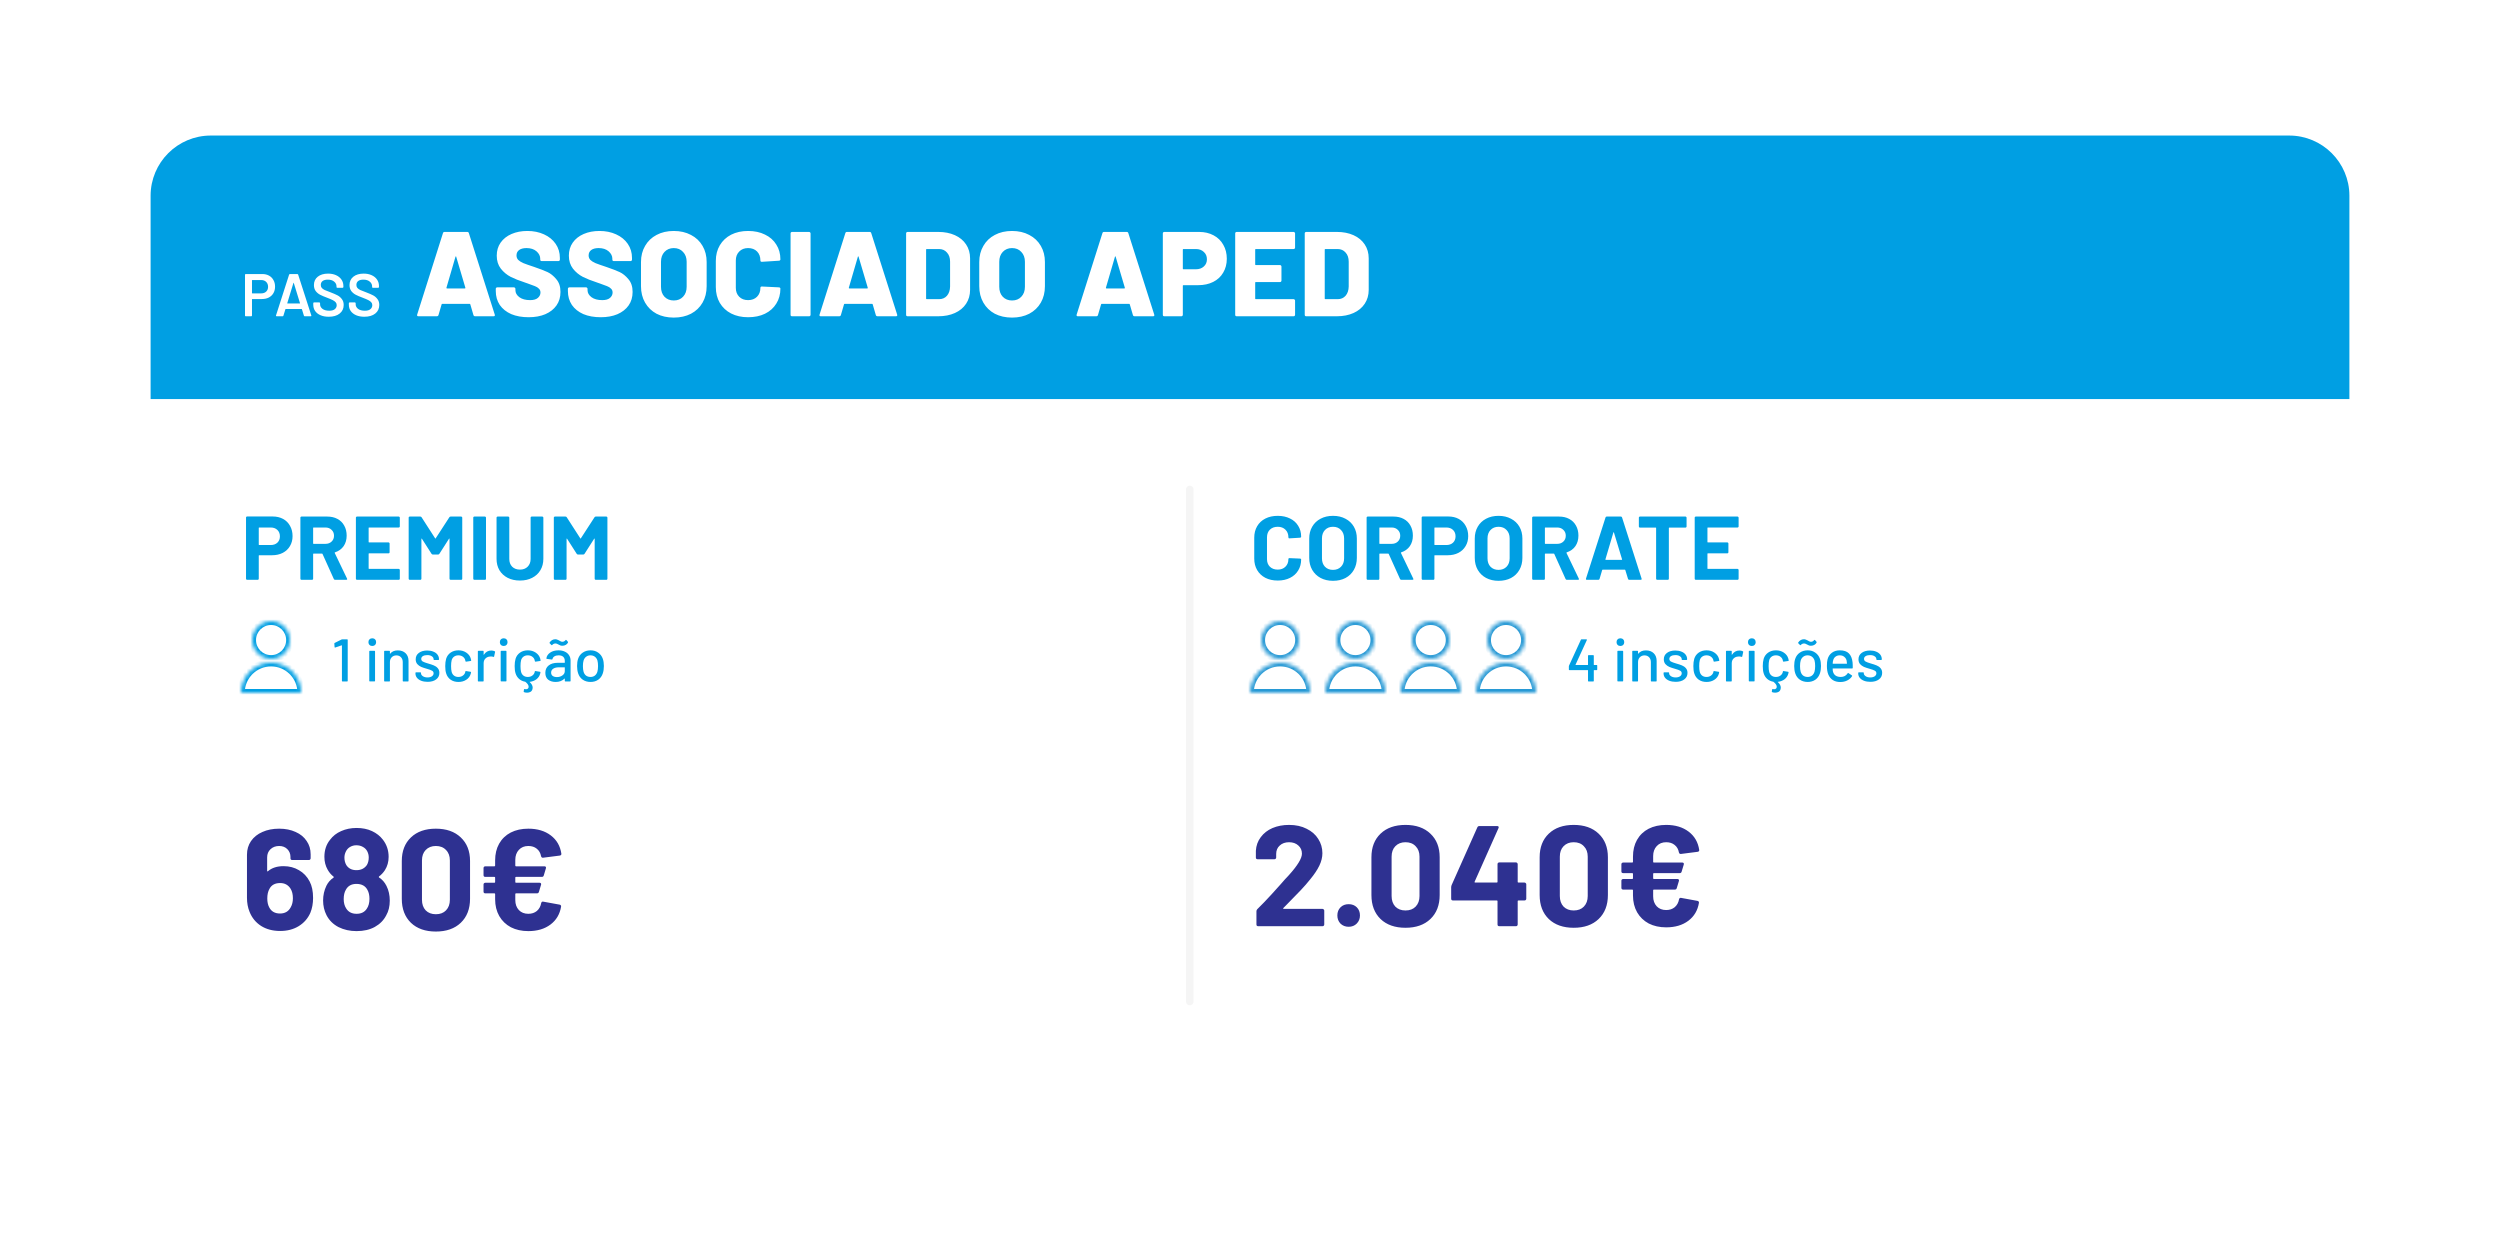 <svg width="664" height="330" viewBox="0 0 664 330" fill="none" xmlns="http://www.w3.org/2000/svg">
<g filter="url(#filter0_d_527_82)">
<rect x="40" y="36" width="584" height="250" rx="16" fill="white"/>
</g>
<path d="M72.4 137.176C73.456 137.176 74.384 137.392 75.184 137.824C75.984 138.256 76.6 138.872 77.032 139.672C77.48 140.456 77.704 141.36 77.704 142.384C77.704 143.392 77.472 144.28 77.008 145.048C76.56 145.816 75.92 146.416 75.088 146.848C74.272 147.264 73.328 147.472 72.256 147.472H68.848C68.768 147.472 68.728 147.512 68.728 147.592V153.712C68.728 153.792 68.696 153.864 68.632 153.928C68.584 153.976 68.52 154 68.44 154H65.632C65.552 154 65.48 153.976 65.416 153.928C65.368 153.864 65.344 153.792 65.344 153.712V137.464C65.344 137.384 65.368 137.32 65.416 137.272C65.48 137.208 65.552 137.176 65.632 137.176H72.4ZM71.896 144.76C72.632 144.76 73.224 144.552 73.672 144.136C74.12 143.704 74.344 143.144 74.344 142.456C74.344 141.752 74.12 141.184 73.672 140.752C73.224 140.32 72.632 140.104 71.896 140.104H68.848C68.768 140.104 68.728 140.144 68.728 140.224V144.64C68.728 144.72 68.768 144.76 68.848 144.76H71.896ZM89 154C88.84 154 88.728 153.928 88.664 153.784L85.664 147.136C85.632 147.072 85.584 147.04 85.52 147.04H83.288C83.208 147.04 83.168 147.08 83.168 147.16V153.712C83.168 153.792 83.136 153.864 83.072 153.928C83.024 153.976 82.96 154 82.88 154H80.072C79.992 154 79.92 153.976 79.856 153.928C79.808 153.864 79.784 153.792 79.784 153.712V137.488C79.784 137.408 79.808 137.344 79.856 137.296C79.92 137.232 79.992 137.2 80.072 137.2H86.936C87.96 137.2 88.856 137.408 89.624 137.824C90.408 138.24 91.008 138.832 91.424 139.6C91.856 140.368 92.072 141.256 92.072 142.264C92.072 143.352 91.8 144.288 91.256 145.072C90.712 145.84 89.952 146.384 88.976 146.704C88.896 146.736 88.872 146.792 88.904 146.872L92.168 153.664C92.2 153.728 92.216 153.776 92.216 153.808C92.216 153.936 92.128 154 91.952 154H89ZM83.288 140.104C83.208 140.104 83.168 140.144 83.168 140.224V144.328C83.168 144.408 83.208 144.448 83.288 144.448H86.432C87.104 144.448 87.648 144.248 88.064 143.848C88.496 143.448 88.712 142.928 88.712 142.288C88.712 141.648 88.496 141.128 88.064 140.728C87.648 140.312 87.104 140.104 86.432 140.104H83.288ZM106.191 139.816C106.191 139.896 106.159 139.968 106.095 140.032C106.047 140.08 105.983 140.104 105.903 140.104H98.031C97.951 140.104 97.91 140.144 97.91 140.224V143.944C97.91 144.024 97.951 144.064 98.031 144.064H103.191C103.271 144.064 103.335 144.096 103.383 144.16C103.447 144.208 103.479 144.272 103.479 144.352V146.68C103.479 146.76 103.447 146.832 103.383 146.896C103.335 146.944 103.271 146.968 103.191 146.968H98.031C97.951 146.968 97.91 147.008 97.91 147.088V150.976C97.91 151.056 97.951 151.096 98.031 151.096H105.903C105.983 151.096 106.047 151.128 106.095 151.192C106.159 151.24 106.191 151.304 106.191 151.384V153.712C106.191 153.792 106.159 153.864 106.095 153.928C106.047 153.976 105.983 154 105.903 154H94.814C94.734 154 94.662 153.976 94.599 153.928C94.55 153.864 94.526 153.792 94.526 153.712V137.488C94.526 137.408 94.55 137.344 94.599 137.296C94.662 137.232 94.734 137.2 94.814 137.2H105.903C105.983 137.2 106.047 137.232 106.095 137.296C106.159 137.344 106.191 137.408 106.191 137.488V139.816ZM119.342 137.392C119.422 137.264 119.534 137.2 119.678 137.2H122.486C122.566 137.2 122.63 137.232 122.678 137.296C122.742 137.344 122.774 137.408 122.774 137.488V153.712C122.774 153.792 122.742 153.864 122.678 153.928C122.63 153.976 122.566 154 122.486 154H119.678C119.598 154 119.526 153.976 119.462 153.928C119.414 153.864 119.39 153.792 119.39 153.712V143.128C119.39 143.064 119.374 143.032 119.342 143.032C119.31 143.032 119.278 143.056 119.246 143.104L116.702 147.088C116.622 147.216 116.51 147.28 116.366 147.28H114.95C114.806 147.28 114.694 147.216 114.614 147.088L112.07 143.104C112.038 143.056 112.006 143.04 111.974 143.056C111.942 143.056 111.926 143.088 111.926 143.152V153.712C111.926 153.792 111.894 153.864 111.83 153.928C111.782 153.976 111.718 154 111.638 154H108.83C108.75 154 108.678 153.976 108.614 153.928C108.566 153.864 108.542 153.792 108.542 153.712V137.488C108.542 137.408 108.566 137.344 108.614 137.296C108.678 137.232 108.75 137.2 108.83 137.2H111.638C111.782 137.2 111.894 137.264 111.974 137.392L115.574 142.984C115.622 143.08 115.67 143.08 115.718 142.984L119.342 137.392ZM125.986 154C125.906 154 125.834 153.976 125.77 153.928C125.722 153.864 125.698 153.792 125.698 153.712V137.488C125.698 137.408 125.722 137.344 125.77 137.296C125.834 137.232 125.906 137.2 125.986 137.2H128.794C128.874 137.2 128.938 137.232 128.986 137.296C129.05 137.344 129.082 137.408 129.082 137.488V153.712C129.082 153.792 129.05 153.864 128.986 153.928C128.938 153.976 128.874 154 128.794 154H125.986ZM138.099 154.192C136.867 154.192 135.779 153.952 134.835 153.472C133.907 152.992 133.179 152.32 132.651 151.456C132.139 150.576 131.883 149.568 131.883 148.432V137.488C131.883 137.408 131.907 137.344 131.955 137.296C132.019 137.232 132.091 137.2 132.171 137.2H134.979C135.059 137.2 135.123 137.232 135.171 137.296C135.235 137.344 135.267 137.408 135.267 137.488V148.456C135.267 149.304 135.523 149.992 136.035 150.52C136.563 151.032 137.251 151.288 138.099 151.288C138.947 151.288 139.627 151.032 140.139 150.52C140.667 149.992 140.931 149.304 140.931 148.456V137.488C140.931 137.408 140.955 137.344 141.003 137.296C141.067 137.232 141.139 137.2 141.219 137.2H144.027C144.107 137.2 144.171 137.232 144.219 137.296C144.283 137.344 144.315 137.408 144.315 137.488V148.432C144.315 149.568 144.051 150.576 143.523 151.456C143.011 152.32 142.283 152.992 141.339 153.472C140.411 153.952 139.331 154.192 138.099 154.192ZM157.897 137.392C157.977 137.264 158.089 137.2 158.233 137.2H161.041C161.121 137.2 161.185 137.232 161.233 137.296C161.297 137.344 161.329 137.408 161.329 137.488V153.712C161.329 153.792 161.297 153.864 161.233 153.928C161.185 153.976 161.121 154 161.041 154H158.233C158.153 154 158.081 153.976 158.017 153.928C157.969 153.864 157.945 153.792 157.945 153.712V143.128C157.945 143.064 157.929 143.032 157.897 143.032C157.865 143.032 157.833 143.056 157.801 143.104L155.257 147.088C155.177 147.216 155.065 147.28 154.921 147.28H153.505C153.361 147.28 153.249 147.216 153.169 147.088L150.625 143.104C150.593 143.056 150.561 143.04 150.529 143.056C150.497 143.056 150.481 143.088 150.481 143.152V153.712C150.481 153.792 150.449 153.864 150.385 153.928C150.337 153.976 150.273 154 150.193 154H147.385C147.305 154 147.233 153.976 147.169 153.928C147.121 153.864 147.097 153.792 147.097 153.712V137.488C147.097 137.408 147.121 137.344 147.169 137.296C147.233 137.232 147.305 137.2 147.385 137.2H150.193C150.337 137.2 150.449 137.264 150.529 137.392L154.129 142.984C154.177 143.08 154.225 143.08 154.273 142.984L157.897 137.392Z" fill="#009FE3"/>
<path d="M82.24 234.118C82.848 235.258 83.152 236.715 83.152 238.488C83.152 239.957 82.911 241.275 82.43 242.44C81.771 243.935 80.745 245.113 79.352 245.974C77.959 246.835 76.312 247.266 74.412 247.266C72.461 247.266 70.777 246.823 69.358 245.936C67.939 245.024 66.913 243.77 66.28 242.174C65.824 241.059 65.596 239.818 65.596 238.45V227.012C65.596 225.644 65.951 224.441 66.66 223.402C67.395 222.338 68.408 221.527 69.7 220.97C70.992 220.387 72.474 220.096 74.146 220.096C75.793 220.096 77.249 220.387 78.516 220.97C79.783 221.527 80.758 222.325 81.442 223.364C82.151 224.377 82.506 225.555 82.506 226.898V227.962C82.506 228.089 82.455 228.203 82.354 228.304C82.278 228.38 82.177 228.418 82.05 228.418H77.604C77.477 228.418 77.363 228.38 77.262 228.304C77.186 228.203 77.148 228.089 77.148 227.962V227.62C77.148 226.784 76.869 226.087 76.312 225.53C75.755 224.973 75.033 224.694 74.146 224.694C73.209 224.694 72.436 224.985 71.828 225.568C71.245 226.125 70.954 226.847 70.954 227.734V231.306C70.954 231.382 70.979 231.433 71.03 231.458C71.081 231.458 71.131 231.433 71.182 231.382C72.221 230.495 73.601 230.052 75.324 230.052C76.844 230.052 78.199 230.407 79.39 231.116C80.606 231.8 81.556 232.801 82.24 234.118ZM77.224 240.958C77.604 240.299 77.794 239.501 77.794 238.564C77.794 237.551 77.591 236.715 77.186 236.056C76.553 235.043 75.628 234.536 74.412 234.536C73.044 234.536 72.094 235.055 71.562 236.094C71.182 236.753 70.992 237.601 70.992 238.64C70.992 239.552 71.157 240.325 71.486 240.958C72.043 242.073 73.006 242.63 74.374 242.63C75.691 242.63 76.641 242.073 77.224 240.958ZM102.65 235.296C103.233 236.461 103.524 237.766 103.524 239.21C103.524 240.73 103.207 242.035 102.574 243.124C101.915 244.416 100.902 245.442 99.534 246.202C98.192 246.937 96.583 247.304 94.708 247.304C92.935 247.304 91.339 246.949 89.92 246.24C88.501 245.505 87.438 244.454 86.728 243.086C86.12 241.895 85.816 240.591 85.816 239.172C85.816 237.779 86.108 236.474 86.69 235.258C87.121 234.371 87.754 233.649 88.59 233.092C88.692 233.016 88.692 232.927 88.59 232.826C87.982 232.37 87.463 231.762 87.032 231.002C86.45 229.989 86.158 228.849 86.158 227.582C86.158 225.783 86.665 224.263 87.678 223.022C88.413 222.034 89.388 221.274 90.604 220.742C91.846 220.185 93.213 219.906 94.708 219.906C96.254 219.906 97.621 220.185 98.812 220.742C100.003 221.299 100.965 222.059 101.7 223.022C102.713 224.339 103.22 225.859 103.22 227.582C103.22 228.899 102.891 230.077 102.232 231.116C101.801 231.775 101.282 232.332 100.674 232.788C100.573 232.889 100.573 232.978 100.674 233.054C101.51 233.586 102.169 234.333 102.65 235.296ZM91.858 226.176C91.605 226.683 91.478 227.215 91.478 227.772C91.478 228.507 91.643 229.165 91.972 229.748C92.555 230.66 93.454 231.116 94.67 231.116C95.886 231.116 96.811 230.66 97.444 229.748C97.773 229.191 97.938 228.519 97.938 227.734C97.938 227.177 97.811 226.645 97.558 226.138C97.305 225.631 96.925 225.239 96.418 224.96C95.912 224.656 95.316 224.504 94.632 224.504C94.024 224.504 93.467 224.656 92.96 224.96C92.479 225.239 92.112 225.644 91.858 226.176ZM97.406 241.376C97.888 240.692 98.128 239.805 98.128 238.716C98.128 237.779 97.951 236.993 97.596 236.36C97.039 235.296 96.064 234.764 94.67 234.764C93.353 234.764 92.415 235.283 91.858 236.322C91.478 236.955 91.288 237.779 91.288 238.792C91.288 239.78 91.504 240.603 91.934 241.262C92.517 242.225 93.442 242.706 94.708 242.706C95.924 242.706 96.823 242.263 97.406 241.376ZM115.761 247.418C112.974 247.418 110.77 246.645 109.149 245.1C107.527 243.529 106.717 241.401 106.717 238.716V228.684C106.717 226.049 107.527 223.959 109.149 222.414C110.77 220.869 112.974 220.096 115.761 220.096C118.547 220.096 120.751 220.869 122.373 222.414C124.019 223.959 124.843 226.049 124.843 228.684V238.716C124.843 241.401 124.019 243.529 122.373 245.1C120.751 246.645 118.547 247.418 115.761 247.418ZM115.761 242.82C116.901 242.82 117.8 242.478 118.459 241.794C119.143 241.085 119.485 240.147 119.485 238.982V228.532C119.485 227.367 119.143 226.442 118.459 225.758C117.8 225.049 116.901 224.694 115.761 224.694C114.646 224.694 113.747 225.049 113.063 225.758C112.404 226.442 112.075 227.367 112.075 228.532V238.982C112.075 240.147 112.404 241.085 113.063 241.794C113.747 242.478 114.646 242.82 115.761 242.82ZM140.321 242.706C141.233 242.706 141.993 242.453 142.601 241.946C143.209 241.414 143.589 240.717 143.741 239.856C143.817 239.552 143.994 239.425 144.273 239.476L148.643 240.274C148.795 240.299 148.896 240.363 148.947 240.464C149.023 240.54 149.048 240.654 149.023 240.806C148.693 242.807 147.756 244.391 146.211 245.556C144.665 246.721 142.702 247.304 140.321 247.304C138.573 247.304 137.027 246.962 135.685 246.278C134.367 245.569 133.341 244.581 132.607 243.314C131.872 242.022 131.505 240.527 131.505 238.83V237.462C131.505 237.335 131.441 237.272 131.315 237.272H128.883C128.756 237.272 128.642 237.234 128.541 237.158C128.465 237.057 128.427 236.943 128.427 236.816V234.916C128.427 234.789 128.465 234.688 128.541 234.612C128.642 234.511 128.756 234.46 128.883 234.46H131.315C131.441 234.46 131.505 234.397 131.505 234.27V233.092C131.505 232.965 131.441 232.902 131.315 232.902H128.883C128.756 232.902 128.642 232.864 128.541 232.788C128.465 232.687 128.427 232.573 128.427 232.446V230.546C128.427 230.419 128.465 230.318 128.541 230.242C128.642 230.141 128.756 230.09 128.883 230.09H131.315C131.441 230.09 131.505 230.027 131.505 229.9V228.532C131.505 226.835 131.859 225.353 132.569 224.086C133.303 222.794 134.329 221.806 135.647 221.122C136.989 220.438 138.547 220.096 140.321 220.096C142.727 220.096 144.716 220.691 146.287 221.882C147.857 223.073 148.795 224.694 149.099 226.746V226.822C149.099 227.05 148.959 227.189 148.681 227.24L144.235 227.81H144.159C143.931 227.81 143.779 227.671 143.703 227.392C143.551 226.556 143.171 225.897 142.563 225.416C141.98 224.935 141.233 224.694 140.321 224.694C139.282 224.694 138.446 225.036 137.813 225.72C137.179 226.404 136.863 227.291 136.863 228.38V229.9C136.863 230.027 136.926 230.09 137.053 230.09H144.615C144.767 230.09 144.881 230.141 144.957 230.242C145.033 230.343 145.045 230.47 144.995 230.622L144.425 232.522C144.349 232.775 144.184 232.902 143.931 232.902H137.053C136.926 232.902 136.863 232.965 136.863 233.092V234.27C136.863 234.397 136.926 234.46 137.053 234.46H143.323C143.475 234.46 143.589 234.511 143.665 234.612C143.741 234.713 143.753 234.84 143.703 234.992L143.133 236.892C143.057 237.145 142.892 237.272 142.639 237.272H137.053C136.926 237.272 136.863 237.335 136.863 237.462V239.058C136.863 240.147 137.179 241.034 137.813 241.718C138.446 242.377 139.282 242.706 140.321 242.706Z" fill="#2E3191"/>
<path d="M90.72 169.848C90.784 169.816 90.853 169.8 90.928 169.8H92.192C92.299 169.8 92.352 169.853 92.352 169.96V180.84C92.352 180.947 92.299 181 92.192 181H90.976C90.869 181 90.816 180.947 90.816 180.84V171.448C90.816 171.427 90.805 171.411 90.784 171.4C90.773 171.389 90.757 171.389 90.736 171.4L89.056 171.976C89.035 171.987 89.008 171.992 88.976 171.992C88.912 171.992 88.875 171.949 88.864 171.864L88.8 170.952C88.8 170.845 88.832 170.781 88.896 170.76L90.72 169.848ZM98.876 171.576C98.578 171.576 98.332 171.48 98.14 171.288C97.948 171.096 97.852 170.851 97.852 170.552C97.852 170.253 97.948 170.008 98.14 169.816C98.332 169.624 98.578 169.528 98.876 169.528C99.175 169.528 99.42 169.624 99.612 169.816C99.804 170.008 99.9 170.253 99.9 170.552C99.9 170.851 99.804 171.096 99.612 171.288C99.42 171.48 99.175 171.576 98.876 171.576ZM98.236 180.984C98.129 180.984 98.076 180.931 98.076 180.824V173.016C98.076 172.909 98.129 172.856 98.236 172.856H99.452C99.559 172.856 99.612 172.909 99.612 173.016V180.824C99.612 180.931 99.559 180.984 99.452 180.984H98.236ZM105.658 172.744C106.533 172.744 107.226 173 107.738 173.512C108.25 174.013 108.506 174.696 108.506 175.56V180.84C108.506 180.947 108.453 181 108.346 181H107.13C107.024 181 106.97 180.947 106.97 180.84V175.864C106.97 175.331 106.816 174.899 106.506 174.568C106.197 174.237 105.786 174.072 105.274 174.072C104.773 174.072 104.362 174.237 104.042 174.568C103.722 174.899 103.562 175.325 103.562 175.848V180.84C103.562 180.947 103.509 181 103.402 181H102.186C102.08 181 102.026 180.947 102.026 180.84V173.016C102.026 172.909 102.08 172.856 102.186 172.856H103.402C103.509 172.856 103.562 172.909 103.562 173.016V173.592C103.562 173.613 103.568 173.629 103.578 173.64C103.6 173.651 103.616 173.645 103.626 173.624C104.085 173.037 104.762 172.744 105.658 172.744ZM113.562 181.096C112.922 181.096 112.357 181 111.866 180.808C111.386 180.616 111.013 180.355 110.746 180.024C110.479 179.683 110.346 179.309 110.346 178.904V178.728C110.346 178.621 110.399 178.568 110.506 178.568H111.658C111.765 178.568 111.818 178.621 111.818 178.728V178.808C111.818 179.107 111.978 179.368 112.298 179.592C112.629 179.816 113.045 179.928 113.546 179.928C114.026 179.928 114.415 179.827 114.714 179.624C115.013 179.411 115.162 179.144 115.162 178.824C115.162 178.515 115.023 178.285 114.746 178.136C114.469 177.976 114.021 177.811 113.402 177.64C112.794 177.469 112.282 177.299 111.866 177.128C111.461 176.947 111.114 176.696 110.826 176.376C110.549 176.045 110.41 175.624 110.41 175.112C110.41 174.397 110.687 173.832 111.242 173.416C111.807 172.989 112.554 172.776 113.482 172.776C114.101 172.776 114.645 172.877 115.114 173.08C115.594 173.272 115.962 173.544 116.218 173.896C116.474 174.248 116.602 174.643 116.602 175.08V175.128C116.602 175.235 116.549 175.288 116.442 175.288H115.322C115.215 175.288 115.162 175.235 115.162 175.128V175.08C115.162 174.771 115.007 174.515 114.698 174.312C114.399 174.099 113.989 173.992 113.466 173.992C112.997 173.992 112.613 174.083 112.314 174.264C112.026 174.445 111.882 174.691 111.882 175C111.882 175.309 112.021 175.544 112.298 175.704C112.586 175.864 113.045 176.035 113.674 176.216C114.293 176.387 114.805 176.557 115.21 176.728C115.626 176.888 115.978 177.133 116.266 177.464C116.554 177.784 116.698 178.205 116.698 178.728C116.698 179.453 116.41 180.029 115.834 180.456C115.269 180.883 114.511 181.096 113.562 181.096ZM121.759 181.128C120.948 181.128 120.255 180.925 119.679 180.52C119.103 180.104 118.708 179.544 118.495 178.84C118.335 178.349 118.255 177.704 118.255 176.904C118.255 176.168 118.335 175.523 118.495 174.968C118.708 174.285 119.103 173.741 119.679 173.336C120.266 172.931 120.959 172.728 121.759 172.728C122.559 172.728 123.258 172.931 123.855 173.336C124.452 173.741 124.842 174.253 125.023 174.872C125.087 175.043 125.13 175.219 125.151 175.4C125.151 175.485 125.103 175.539 125.007 175.56L123.807 175.736H123.775C123.7 175.736 123.647 175.688 123.615 175.592L123.567 175.336C123.482 174.973 123.274 174.669 122.943 174.424C122.612 174.179 122.212 174.056 121.743 174.056C121.284 174.056 120.895 174.179 120.575 174.424C120.255 174.669 120.047 174.995 119.951 175.4C119.855 175.784 119.807 176.291 119.807 176.92C119.807 177.539 119.855 178.04 119.951 178.424C120.058 178.851 120.266 179.187 120.575 179.432C120.895 179.677 121.284 179.8 121.743 179.8C122.212 179.8 122.612 179.677 122.943 179.432C123.284 179.187 123.498 178.867 123.583 178.472C123.594 178.461 123.594 178.451 123.583 178.44C123.583 178.419 123.588 178.403 123.599 178.392V178.328C123.631 178.243 123.69 178.211 123.775 178.232L124.975 178.424C125.06 178.445 125.103 178.488 125.103 178.552V178.616C125.103 178.712 125.076 178.829 125.023 178.968C124.842 179.619 124.452 180.141 123.855 180.536C123.258 180.931 122.559 181.128 121.759 181.128ZM130.485 172.776C130.826 172.776 131.136 172.845 131.413 172.984C131.488 173.016 131.514 173.08 131.493 173.176L131.237 174.376C131.226 174.472 131.162 174.504 131.045 174.472C130.864 174.397 130.65 174.36 130.405 174.36L130.181 174.376C129.68 174.397 129.264 174.573 128.933 174.904C128.613 175.224 128.453 175.645 128.453 176.168V180.84C128.453 180.947 128.4 181 128.293 181H127.077C126.97 181 126.917 180.947 126.917 180.84V173.016C126.917 172.909 126.97 172.856 127.077 172.856H128.293C128.4 172.856 128.453 172.909 128.453 173.016V173.864C128.453 173.896 128.458 173.917 128.469 173.928C128.49 173.928 128.506 173.917 128.517 173.896C128.997 173.149 129.653 172.776 130.485 172.776ZM133.782 171.576C133.484 171.576 133.238 171.48 133.046 171.288C132.854 171.096 132.758 170.851 132.758 170.552C132.758 170.253 132.854 170.008 133.046 169.816C133.238 169.624 133.484 169.528 133.782 169.528C134.081 169.528 134.326 169.624 134.518 169.816C134.71 170.008 134.806 170.253 134.806 170.552C134.806 170.851 134.71 171.096 134.518 171.288C134.326 171.48 134.081 171.576 133.782 171.576ZM133.142 180.984C133.036 180.984 132.982 180.931 132.982 180.824V173.016C132.982 172.909 133.036 172.856 133.142 172.856H134.358C134.465 172.856 134.518 172.909 134.518 173.016V180.824C134.518 180.931 134.465 180.984 134.358 180.984H133.142ZM142.021 178.472C142.031 178.461 142.031 178.451 142.021 178.44C142.021 178.419 142.026 178.403 142.037 178.392V178.328C142.069 178.243 142.127 178.211 142.213 178.232L143.413 178.424C143.498 178.445 143.541 178.488 143.541 178.552V178.616C143.541 178.712 143.514 178.829 143.461 178.968C143.301 179.544 142.975 180.024 142.485 180.408C141.994 180.781 141.407 181.011 140.725 181.096C140.661 181.117 140.655 181.144 140.709 181.176C141.221 181.645 141.477 182.131 141.477 182.632C141.477 182.749 141.461 182.872 141.429 183C141.343 183.352 141.167 183.603 140.901 183.752C140.645 183.901 140.346 183.976 140.005 183.976C139.706 183.976 139.439 183.933 139.205 183.848C139.109 183.816 139.071 183.752 139.093 183.656L139.173 183.128C139.183 183.075 139.205 183.037 139.237 183.016C139.279 183.005 139.322 183.005 139.365 183.016C139.482 183.048 139.599 183.064 139.717 183.064C139.919 183.064 140.085 183.005 140.213 182.888C140.341 182.781 140.405 182.616 140.405 182.392C140.405 181.987 140.117 181.555 139.541 181.096C139.53 181.075 139.503 181.064 139.461 181.064C138.842 180.957 138.309 180.707 137.861 180.312C137.423 179.917 137.114 179.427 136.933 178.84C136.773 178.349 136.693 177.704 136.693 176.904C136.693 176.168 136.773 175.523 136.933 174.968C137.146 174.285 137.541 173.741 138.117 173.336C138.703 172.931 139.397 172.728 140.197 172.728C140.997 172.728 141.695 172.931 142.293 173.336C142.89 173.741 143.279 174.253 143.461 174.872C143.525 175.043 143.567 175.219 143.589 175.4C143.589 175.485 143.541 175.539 143.445 175.56L142.245 175.736H142.213C142.138 175.736 142.085 175.688 142.053 175.592L142.005 175.336C141.919 174.973 141.711 174.669 141.381 174.424C141.05 174.179 140.65 174.056 140.181 174.056C139.722 174.056 139.333 174.179 139.013 174.424C138.693 174.669 138.485 174.995 138.389 175.4C138.293 175.784 138.245 176.291 138.245 176.92C138.245 177.539 138.293 178.04 138.389 178.424C138.495 178.851 138.703 179.187 139.013 179.432C139.333 179.677 139.722 179.8 140.181 179.8C140.65 179.8 141.05 179.677 141.381 179.432C141.722 179.187 141.935 178.867 142.021 178.472ZM148.33 172.728C148.981 172.728 149.546 172.845 150.026 173.08C150.517 173.304 150.89 173.624 151.146 174.04C151.413 174.445 151.546 174.909 151.546 175.432V180.84C151.546 180.947 151.493 181 151.386 181H150.17C150.064 181 150.01 180.947 150.01 180.84V180.264C150.01 180.211 149.984 180.2 149.93 180.232C149.653 180.52 149.312 180.744 148.906 180.904C148.512 181.053 148.069 181.128 147.578 181.128C146.789 181.128 146.133 180.931 145.61 180.536C145.098 180.131 144.842 179.523 144.842 178.712C144.842 177.88 145.13 177.229 145.706 176.76C146.293 176.28 147.109 176.04 148.154 176.04H149.946C149.989 176.04 150.01 176.019 150.01 175.976V175.544C150.01 175.075 149.872 174.712 149.594 174.456C149.328 174.189 148.917 174.056 148.362 174.056C147.914 174.056 147.546 174.147 147.258 174.328C146.981 174.499 146.81 174.733 146.746 175.032C146.714 175.139 146.65 175.187 146.554 175.176L145.258 175C145.152 174.979 145.104 174.936 145.114 174.872C145.2 174.243 145.536 173.731 146.122 173.336C146.709 172.931 147.445 172.728 148.33 172.728ZM147.914 179.832C148.48 179.832 148.97 179.683 149.386 179.384C149.802 179.085 150.01 178.707 150.01 178.248V177.304C150.01 177.261 149.989 177.24 149.946 177.24H148.442C147.813 177.24 147.312 177.363 146.938 177.608C146.565 177.853 146.378 178.195 146.378 178.632C146.378 179.027 146.517 179.325 146.794 179.528C147.082 179.731 147.456 179.832 147.914 179.832ZM149.37 171.512C149.168 171.512 148.992 171.485 148.842 171.432C148.693 171.379 148.528 171.299 148.346 171.192C148.144 171.085 147.989 171.011 147.882 170.968C147.786 170.925 147.68 170.904 147.562 170.904C147.221 170.904 146.938 171.021 146.714 171.256L146.65 171.32C146.629 171.352 146.597 171.368 146.554 171.368C146.522 171.368 146.49 171.352 146.458 171.32L146.01 170.872C145.936 170.797 145.925 170.723 145.978 170.648C146.16 170.371 146.378 170.157 146.634 170.008C146.89 169.859 147.173 169.784 147.482 169.784C147.664 169.784 147.818 169.811 147.946 169.864C148.085 169.907 148.213 169.96 148.33 170.024C148.448 170.088 148.528 170.131 148.57 170.152C148.613 170.173 148.688 170.216 148.794 170.28C148.912 170.344 149.013 170.392 149.098 170.424C149.194 170.445 149.285 170.456 149.37 170.456C149.701 170.456 149.978 170.312 150.202 170.024C150.266 169.917 150.341 169.907 150.426 169.992L150.826 170.44C150.858 170.483 150.874 170.52 150.874 170.552C150.885 170.584 150.88 170.621 150.858 170.664C150.73 170.931 150.528 171.139 150.25 171.288C149.984 171.437 149.69 171.512 149.37 171.512ZM156.854 181.128C156.065 181.128 155.377 180.931 154.79 180.536C154.204 180.131 153.793 179.571 153.558 178.856C153.366 178.28 153.27 177.629 153.27 176.904C153.27 176.147 153.361 175.507 153.542 174.984C153.777 174.28 154.188 173.731 154.774 173.336C155.361 172.931 156.06 172.728 156.87 172.728C157.638 172.728 158.305 172.931 158.87 173.336C159.446 173.731 159.857 174.275 160.102 174.968C160.294 175.512 160.39 176.152 160.39 176.888C160.39 177.635 160.294 178.291 160.102 178.856C159.868 179.571 159.462 180.131 158.886 180.536C158.31 180.931 157.633 181.128 156.854 181.128ZM156.854 179.8C157.281 179.8 157.654 179.683 157.974 179.448C158.294 179.203 158.524 178.861 158.662 178.424C158.78 178.019 158.838 177.517 158.838 176.92C158.838 176.323 158.785 175.827 158.678 175.432C158.54 174.995 158.31 174.659 157.99 174.424C157.67 174.179 157.281 174.056 156.822 174.056C156.385 174.056 156.006 174.179 155.686 174.424C155.366 174.659 155.137 174.995 154.998 175.432C154.881 175.805 154.822 176.301 154.822 176.92C154.822 177.539 154.881 178.04 154.998 178.424C155.126 178.861 155.35 179.203 155.67 179.448C156.001 179.683 156.396 179.8 156.854 179.8Z" fill="#009FE3"/>
<mask id="path-5-inside-1_527_82" fill="white">
<path d="M72 176C76.418 176 80 179.582 80 184H64C64 179.582 67.582 176 72 176ZM72 165C74.761 165 77 167.239 77 170C77 172.761 74.761 175 72 175C69.239 175 67 172.761 67 170C67 167.239 69.239 165 72 165Z"/>
</mask>
<path d="M72 176L72 175H72L72 176ZM80 184V185H81L81 184L80 184ZM64 184L63 184L63 185H64V184ZM72 176V177C75.866 177 79 180.134 79 184L80 184L81 184C81 179.029 76.971 175 72 175V176ZM80 184V183H64V184V185H80V184ZM64 184L65 184C65 180.134 68.134 177 72 177L72 176L72 175C67.029 175 63 179.029 63 184L64 184ZM72 165V166C74.209 166 76 167.791 76 170H77H78C78 166.686 75.314 164 72 164V165ZM77 170H76C76 172.209 74.209 174 72 174V175V176C75.314 176 78 173.314 78 170H77ZM72 175V174C69.791 174 68 172.209 68 170H67H66C66 173.314 68.686 176 72 176V175ZM67 170H68C68 167.791 69.791 166 72 166V165V164C68.686 164 66 166.686 66 170H67Z" fill="#009FE3" mask="url(#path-5-inside-1_527_82)"/>
<path d="M340.854 241.174C340.803 241.225 340.791 241.275 340.816 241.326C340.841 241.377 340.892 241.402 340.968 241.402H351.266C351.393 241.402 351.494 241.453 351.57 241.554C351.671 241.63 351.722 241.731 351.722 241.858V245.544C351.722 245.671 351.671 245.785 351.57 245.886C351.494 245.962 351.393 246 351.266 246H334.166C334.039 246 333.925 245.962 333.824 245.886C333.748 245.785 333.71 245.671 333.71 245.544V242.048C333.71 241.82 333.786 241.63 333.938 241.478C335.179 240.262 336.446 238.945 337.738 237.526C339.03 236.082 339.841 235.183 340.17 234.828C340.879 233.992 341.601 233.194 342.336 232.434C344.641 229.875 345.794 227.975 345.794 226.734C345.794 225.847 345.477 225.125 344.844 224.568C344.211 223.985 343.387 223.694 342.374 223.694C341.361 223.694 340.537 223.985 339.904 224.568C339.271 225.125 338.954 225.873 338.954 226.81V227.76C338.954 227.887 338.903 228.001 338.802 228.102C338.726 228.178 338.625 228.216 338.498 228.216H334.014C333.887 228.216 333.773 228.178 333.672 228.102C333.596 228.001 333.558 227.887 333.558 227.76V225.974C333.634 224.606 334.065 223.403 334.85 222.364C335.635 221.3 336.674 220.489 337.966 219.932C339.283 219.375 340.753 219.096 342.374 219.096C344.173 219.096 345.731 219.438 347.048 220.122C348.391 220.781 349.417 221.68 350.126 222.82C350.861 223.96 351.228 225.227 351.228 226.62C351.228 227.684 350.962 228.773 350.43 229.888C349.898 231.003 349.1 232.206 348.036 233.498C347.251 234.486 346.402 235.461 345.49 236.424C344.578 237.387 343.223 238.78 341.424 240.604L340.854 241.174ZM358.204 246.152C357.342 246.152 356.62 245.873 356.038 245.316C355.48 244.733 355.202 244.011 355.202 243.15C355.202 242.263 355.48 241.541 356.038 240.984C356.595 240.427 357.317 240.148 358.204 240.148C359.09 240.148 359.812 240.427 360.37 240.984C360.927 241.541 361.206 242.263 361.206 243.15C361.206 244.011 360.914 244.733 360.332 245.316C359.774 245.873 359.065 246.152 358.204 246.152ZM373.296 246.418C370.509 246.418 368.305 245.645 366.684 244.1C365.063 242.529 364.252 240.401 364.252 237.716V227.684C364.252 225.049 365.063 222.959 366.684 221.414C368.305 219.869 370.509 219.096 373.296 219.096C376.083 219.096 378.287 219.869 379.908 221.414C381.555 222.959 382.378 225.049 382.378 227.684V237.716C382.378 240.401 381.555 242.529 379.908 244.1C378.287 245.645 376.083 246.418 373.296 246.418ZM373.296 241.82C374.436 241.82 375.335 241.478 375.994 240.794C376.678 240.085 377.02 239.147 377.02 237.982V227.532C377.02 226.367 376.678 225.442 375.994 224.758C375.335 224.049 374.436 223.694 373.296 223.694C372.181 223.694 371.282 224.049 370.598 224.758C369.939 225.442 369.61 226.367 369.61 227.532V237.982C369.61 239.147 369.939 240.085 370.598 240.794C371.282 241.478 372.181 241.82 373.296 241.82ZM404.924 234.41C405.05 234.41 405.152 234.461 405.228 234.562C405.329 234.638 405.38 234.739 405.38 234.866V238.704C405.38 238.831 405.329 238.945 405.228 239.046C405.152 239.122 405.05 239.16 404.924 239.16H403.29C403.163 239.16 403.1 239.223 403.1 239.35V245.544C403.1 245.671 403.049 245.785 402.948 245.886C402.872 245.962 402.77 246 402.644 246H398.198C398.071 246 397.957 245.962 397.856 245.886C397.78 245.785 397.742 245.671 397.742 245.544V239.35C397.742 239.223 397.678 239.16 397.552 239.16H385.886C385.759 239.16 385.645 239.122 385.544 239.046C385.468 238.945 385.43 238.831 385.43 238.704V235.664C385.43 235.512 385.468 235.322 385.544 235.094L392.384 219.742C392.485 219.514 392.662 219.4 392.916 219.4H397.666C397.843 219.4 397.957 219.451 398.008 219.552C398.084 219.628 398.084 219.755 398.008 219.932L391.662 234.182C391.636 234.233 391.636 234.283 391.662 234.334C391.687 234.385 391.725 234.41 391.776 234.41H397.552C397.678 234.41 397.742 234.347 397.742 234.22V229.508C397.742 229.381 397.78 229.28 397.856 229.204C397.957 229.103 398.071 229.052 398.198 229.052H402.644C402.77 229.052 402.872 229.103 402.948 229.204C403.049 229.28 403.1 229.381 403.1 229.508V234.22C403.1 234.347 403.163 234.41 403.29 234.41H404.924ZM417.976 246.418C415.189 246.418 412.985 245.645 411.364 244.1C409.742 242.529 408.932 240.401 408.932 237.716V227.684C408.932 225.049 409.742 222.959 411.364 221.414C412.985 219.869 415.189 219.096 417.976 219.096C420.762 219.096 422.966 219.869 424.588 221.414C426.234 222.959 427.058 225.049 427.058 227.684V237.716C427.058 240.401 426.234 242.529 424.588 244.1C422.966 245.645 420.762 246.418 417.976 246.418ZM417.976 241.82C419.116 241.82 420.015 241.478 420.674 240.794C421.358 240.085 421.7 239.147 421.7 237.982V227.532C421.7 226.367 421.358 225.442 420.674 224.758C420.015 224.049 419.116 223.694 417.976 223.694C416.861 223.694 415.962 224.049 415.278 224.758C414.619 225.442 414.29 226.367 414.29 227.532V237.982C414.29 239.147 414.619 240.085 415.278 240.794C415.962 241.478 416.861 241.82 417.976 241.82ZM442.535 241.706C443.447 241.706 444.207 241.453 444.815 240.946C445.423 240.414 445.803 239.717 445.955 238.856C446.031 238.552 446.209 238.425 446.487 238.476L450.857 239.274C451.009 239.299 451.111 239.363 451.161 239.464C451.237 239.54 451.263 239.654 451.237 239.806C450.908 241.807 449.971 243.391 448.425 244.556C446.88 245.721 444.917 246.304 442.535 246.304C440.787 246.304 439.242 245.962 437.899 245.278C436.582 244.569 435.556 243.581 434.821 242.314C434.087 241.022 433.719 239.527 433.719 237.83V236.462C433.719 236.335 433.656 236.272 433.529 236.272H431.097C430.971 236.272 430.857 236.234 430.755 236.158C430.679 236.057 430.641 235.943 430.641 235.816V233.916C430.641 233.789 430.679 233.688 430.755 233.612C430.857 233.511 430.971 233.46 431.097 233.46H433.529C433.656 233.46 433.719 233.397 433.719 233.27V232.092C433.719 231.965 433.656 231.902 433.529 231.902H431.097C430.971 231.902 430.857 231.864 430.755 231.788C430.679 231.687 430.641 231.573 430.641 231.446V229.546C430.641 229.419 430.679 229.318 430.755 229.242C430.857 229.141 430.971 229.09 431.097 229.09H433.529C433.656 229.09 433.719 229.027 433.719 228.9V227.532C433.719 225.835 434.074 224.353 434.783 223.086C435.518 221.794 436.544 220.806 437.861 220.122C439.204 219.438 440.762 219.096 442.535 219.096C444.942 219.096 446.931 219.691 448.501 220.882C450.072 222.073 451.009 223.694 451.313 225.746V225.822C451.313 226.05 451.174 226.189 450.895 226.24L446.449 226.81H446.373C446.145 226.81 445.993 226.671 445.917 226.392C445.765 225.556 445.385 224.897 444.777 224.416C444.195 223.935 443.447 223.694 442.535 223.694C441.497 223.694 440.661 224.036 440.027 224.72C439.394 225.404 439.077 226.291 439.077 227.38V228.9C439.077 229.027 439.141 229.09 439.267 229.09H446.829C446.981 229.09 447.095 229.141 447.171 229.242C447.247 229.343 447.26 229.47 447.209 229.622L446.639 231.522C446.563 231.775 446.399 231.902 446.145 231.902H439.267C439.141 231.902 439.077 231.965 439.077 232.092V233.27C439.077 233.397 439.141 233.46 439.267 233.46H445.537C445.689 233.46 445.803 233.511 445.879 233.612C445.955 233.713 445.968 233.84 445.917 233.992L445.347 235.892C445.271 236.145 445.107 236.272 444.853 236.272H439.267C439.141 236.272 439.077 236.335 439.077 236.462V238.058C439.077 239.147 439.394 240.034 440.027 240.718C440.661 241.377 441.497 241.706 442.535 241.706Z" fill="#2E3191"/>
<path d="M424.064 176.616C424.171 176.616 424.224 176.669 424.224 176.776V177.832C424.224 177.939 424.171 177.992 424.064 177.992H423.376C423.333 177.992 423.312 178.013 423.312 178.056V180.84C423.312 180.947 423.259 181 423.152 181H421.936C421.829 181 421.776 180.947 421.776 180.84V178.056C421.776 178.013 421.755 177.992 421.712 177.992H416.848C416.741 177.992 416.688 177.939 416.688 177.832V176.968C416.688 176.915 416.704 176.851 416.736 176.776L419.888 169.912C419.92 169.837 419.979 169.8 420.064 169.8H421.344C421.397 169.8 421.435 169.821 421.456 169.864C421.488 169.896 421.493 169.939 421.472 169.992L418.464 176.536C418.453 176.557 418.453 176.579 418.464 176.6C418.475 176.611 418.491 176.616 418.512 176.616H421.712C421.755 176.616 421.776 176.595 421.776 176.552V174.168C421.776 174.061 421.829 174.008 421.936 174.008H423.152C423.259 174.008 423.312 174.061 423.312 174.168V176.552C423.312 176.595 423.333 176.616 423.376 176.616H424.064ZM430.376 171.576C430.077 171.576 429.832 171.48 429.64 171.288C429.448 171.096 429.352 170.851 429.352 170.552C429.352 170.253 429.448 170.008 429.64 169.816C429.832 169.624 430.077 169.528 430.376 169.528C430.675 169.528 430.92 169.624 431.112 169.816C431.304 170.008 431.4 170.253 431.4 170.552C431.4 170.851 431.304 171.096 431.112 171.288C430.92 171.48 430.675 171.576 430.376 171.576ZM429.736 180.984C429.629 180.984 429.576 180.931 429.576 180.824V173.016C429.576 172.909 429.629 172.856 429.736 172.856H430.952C431.059 172.856 431.112 172.909 431.112 173.016V180.824C431.112 180.931 431.059 180.984 430.952 180.984H429.736ZM437.158 172.744C438.033 172.744 438.726 173 439.238 173.512C439.75 174.013 440.006 174.696 440.006 175.56V180.84C440.006 180.947 439.953 181 439.846 181H438.63C438.524 181 438.47 180.947 438.47 180.84V175.864C438.47 175.331 438.316 174.899 438.006 174.568C437.697 174.237 437.286 174.072 436.774 174.072C436.273 174.072 435.862 174.237 435.542 174.568C435.222 174.899 435.062 175.325 435.062 175.848V180.84C435.062 180.947 435.009 181 434.902 181H433.686C433.58 181 433.526 180.947 433.526 180.84V173.016C433.526 172.909 433.58 172.856 433.686 172.856H434.902C435.009 172.856 435.062 172.909 435.062 173.016V173.592C435.062 173.613 435.068 173.629 435.078 173.64C435.1 173.651 435.116 173.645 435.126 173.624C435.585 173.037 436.262 172.744 437.158 172.744ZM445.062 181.096C444.422 181.096 443.857 181 443.366 180.808C442.886 180.616 442.513 180.355 442.246 180.024C441.979 179.683 441.846 179.309 441.846 178.904V178.728C441.846 178.621 441.899 178.568 442.006 178.568H443.158C443.265 178.568 443.318 178.621 443.318 178.728V178.808C443.318 179.107 443.478 179.368 443.798 179.592C444.129 179.816 444.545 179.928 445.046 179.928C445.526 179.928 445.915 179.827 446.214 179.624C446.513 179.411 446.662 179.144 446.662 178.824C446.662 178.515 446.523 178.285 446.246 178.136C445.969 177.976 445.521 177.811 444.902 177.64C444.294 177.469 443.782 177.299 443.366 177.128C442.961 176.947 442.614 176.696 442.326 176.376C442.049 176.045 441.91 175.624 441.91 175.112C441.91 174.397 442.187 173.832 442.742 173.416C443.307 172.989 444.054 172.776 444.982 172.776C445.601 172.776 446.145 172.877 446.614 173.08C447.094 173.272 447.462 173.544 447.718 173.896C447.974 174.248 448.102 174.643 448.102 175.08V175.128C448.102 175.235 448.049 175.288 447.942 175.288H446.822C446.715 175.288 446.662 175.235 446.662 175.128V175.08C446.662 174.771 446.507 174.515 446.198 174.312C445.899 174.099 445.489 173.992 444.966 173.992C444.497 173.992 444.113 174.083 443.814 174.264C443.526 174.445 443.382 174.691 443.382 175C443.382 175.309 443.521 175.544 443.798 175.704C444.086 175.864 444.545 176.035 445.174 176.216C445.793 176.387 446.305 176.557 446.71 176.728C447.126 176.888 447.478 177.133 447.766 177.464C448.054 177.784 448.198 178.205 448.198 178.728C448.198 179.453 447.91 180.029 447.334 180.456C446.769 180.883 446.011 181.096 445.062 181.096ZM453.259 181.128C452.448 181.128 451.755 180.925 451.179 180.52C450.603 180.104 450.208 179.544 449.995 178.84C449.835 178.349 449.755 177.704 449.755 176.904C449.755 176.168 449.835 175.523 449.995 174.968C450.208 174.285 450.603 173.741 451.179 173.336C451.766 172.931 452.459 172.728 453.259 172.728C454.059 172.728 454.758 172.931 455.355 173.336C455.952 173.741 456.342 174.253 456.523 174.872C456.587 175.043 456.63 175.219 456.651 175.4C456.651 175.485 456.603 175.539 456.507 175.56L455.307 175.736H455.275C455.2 175.736 455.147 175.688 455.115 175.592L455.067 175.336C454.982 174.973 454.774 174.669 454.443 174.424C454.112 174.179 453.712 174.056 453.243 174.056C452.784 174.056 452.395 174.179 452.075 174.424C451.755 174.669 451.547 174.995 451.451 175.4C451.355 175.784 451.307 176.291 451.307 176.92C451.307 177.539 451.355 178.04 451.451 178.424C451.558 178.851 451.766 179.187 452.075 179.432C452.395 179.677 452.784 179.8 453.243 179.8C453.712 179.8 454.112 179.677 454.443 179.432C454.784 179.187 454.998 178.867 455.083 178.472C455.094 178.461 455.094 178.451 455.083 178.44C455.083 178.419 455.088 178.403 455.099 178.392V178.328C455.131 178.243 455.19 178.211 455.275 178.232L456.475 178.424C456.56 178.445 456.603 178.488 456.603 178.552V178.616C456.603 178.712 456.576 178.829 456.523 178.968C456.342 179.619 455.952 180.141 455.355 180.536C454.758 180.931 454.059 181.128 453.259 181.128ZM461.985 172.776C462.326 172.776 462.636 172.845 462.913 172.984C462.988 173.016 463.014 173.08 462.993 173.176L462.737 174.376C462.726 174.472 462.662 174.504 462.545 174.472C462.364 174.397 462.15 174.36 461.905 174.36L461.681 174.376C461.18 174.397 460.764 174.573 460.433 174.904C460.113 175.224 459.953 175.645 459.953 176.168V180.84C459.953 180.947 459.9 181 459.793 181H458.577C458.47 181 458.417 180.947 458.417 180.84V173.016C458.417 172.909 458.47 172.856 458.577 172.856H459.793C459.9 172.856 459.953 172.909 459.953 173.016V173.864C459.953 173.896 459.958 173.917 459.969 173.928C459.99 173.928 460.006 173.917 460.017 173.896C460.497 173.149 461.153 172.776 461.985 172.776ZM465.282 171.576C464.984 171.576 464.738 171.48 464.546 171.288C464.354 171.096 464.258 170.851 464.258 170.552C464.258 170.253 464.354 170.008 464.546 169.816C464.738 169.624 464.984 169.528 465.282 169.528C465.581 169.528 465.826 169.624 466.018 169.816C466.21 170.008 466.306 170.253 466.306 170.552C466.306 170.851 466.21 171.096 466.018 171.288C465.826 171.48 465.581 171.576 465.282 171.576ZM464.642 180.984C464.536 180.984 464.482 180.931 464.482 180.824V173.016C464.482 172.909 464.536 172.856 464.642 172.856H465.858C465.965 172.856 466.018 172.909 466.018 173.016V180.824C466.018 180.931 465.965 180.984 465.858 180.984H464.642ZM473.521 178.472C473.531 178.461 473.531 178.451 473.521 178.44C473.521 178.419 473.526 178.403 473.537 178.392V178.328C473.569 178.243 473.627 178.211 473.713 178.232L474.913 178.424C474.998 178.445 475.041 178.488 475.041 178.552V178.616C475.041 178.712 475.014 178.829 474.961 178.968C474.801 179.544 474.475 180.024 473.985 180.408C473.494 180.781 472.907 181.011 472.225 181.096C472.161 181.117 472.155 181.144 472.209 181.176C472.721 181.645 472.977 182.131 472.977 182.632C472.977 182.749 472.961 182.872 472.929 183C472.843 183.352 472.667 183.603 472.401 183.752C472.145 183.901 471.846 183.976 471.505 183.976C471.206 183.976 470.939 183.933 470.705 183.848C470.609 183.816 470.571 183.752 470.593 183.656L470.673 183.128C470.683 183.075 470.705 183.037 470.737 183.016C470.779 183.005 470.822 183.005 470.865 183.016C470.982 183.048 471.099 183.064 471.217 183.064C471.419 183.064 471.585 183.005 471.713 182.888C471.841 182.781 471.905 182.616 471.905 182.392C471.905 181.987 471.617 181.555 471.041 181.096C471.03 181.075 471.003 181.064 470.961 181.064C470.342 180.957 469.809 180.707 469.361 180.312C468.923 179.917 468.614 179.427 468.433 178.84C468.273 178.349 468.193 177.704 468.193 176.904C468.193 176.168 468.273 175.523 468.433 174.968C468.646 174.285 469.041 173.741 469.617 173.336C470.203 172.931 470.897 172.728 471.697 172.728C472.497 172.728 473.195 172.931 473.793 173.336C474.39 173.741 474.779 174.253 474.961 174.872C475.025 175.043 475.067 175.219 475.089 175.4C475.089 175.485 475.041 175.539 474.945 175.56L473.745 175.736H473.713C473.638 175.736 473.585 175.688 473.553 175.592L473.505 175.336C473.419 174.973 473.211 174.669 472.881 174.424C472.55 174.179 472.15 174.056 471.681 174.056C471.222 174.056 470.833 174.179 470.513 174.424C470.193 174.669 469.985 174.995 469.889 175.4C469.793 175.784 469.745 176.291 469.745 176.92C469.745 177.539 469.793 178.04 469.889 178.424C469.995 178.851 470.203 179.187 470.513 179.432C470.833 179.677 471.222 179.8 471.681 179.8C472.15 179.8 472.55 179.677 472.881 179.432C473.222 179.187 473.435 178.867 473.521 178.472ZM480.12 181.128C479.331 181.128 478.643 180.931 478.056 180.536C477.469 180.131 477.059 179.571 476.824 178.856C476.632 178.28 476.536 177.629 476.536 176.904C476.536 176.147 476.627 175.507 476.808 174.984C477.043 174.28 477.453 173.731 478.04 173.336C478.627 172.931 479.325 172.728 480.136 172.728C480.904 172.728 481.571 172.931 482.136 173.336C482.712 173.731 483.123 174.275 483.368 174.968C483.56 175.512 483.656 176.152 483.656 176.888C483.656 177.635 483.56 178.291 483.368 178.856C483.133 179.571 482.728 180.131 482.152 180.536C481.576 180.931 480.899 181.128 480.12 181.128ZM480.12 179.8C480.547 179.8 480.92 179.683 481.24 179.448C481.56 179.203 481.789 178.861 481.928 178.424C482.045 178.019 482.104 177.517 482.104 176.92C482.104 176.323 482.051 175.827 481.944 175.432C481.805 174.995 481.576 174.659 481.256 174.424C480.936 174.179 480.547 174.056 480.088 174.056C479.651 174.056 479.272 174.179 478.952 174.424C478.632 174.659 478.403 174.995 478.264 175.432C478.147 175.805 478.088 176.301 478.088 176.92C478.088 177.539 478.147 178.04 478.264 178.424C478.392 178.861 478.616 179.203 478.936 179.448C479.267 179.683 479.661 179.8 480.12 179.8ZM481 171.512C480.797 171.512 480.621 171.485 480.472 171.432C480.323 171.379 480.157 171.299 479.976 171.192C479.773 171.085 479.619 171.011 479.512 170.968C479.416 170.925 479.309 170.904 479.192 170.904C478.851 170.904 478.568 171.021 478.344 171.256L478.28 171.32C478.259 171.352 478.227 171.368 478.184 171.368C478.152 171.368 478.12 171.352 478.088 171.32L477.64 170.872C477.565 170.797 477.555 170.723 477.608 170.648C477.789 170.371 478.008 170.157 478.264 170.008C478.52 169.859 478.803 169.784 479.112 169.784C479.293 169.784 479.448 169.811 479.576 169.864C479.715 169.907 479.843 169.96 479.96 170.024C480.077 170.088 480.157 170.131 480.2 170.152C480.243 170.173 480.317 170.216 480.424 170.28C480.541 170.344 480.643 170.392 480.728 170.424C480.824 170.445 480.915 170.456 481 170.456C481.331 170.456 481.608 170.312 481.832 170.024C481.896 169.917 481.971 169.907 482.056 169.992L482.456 170.44C482.488 170.483 482.504 170.52 482.504 170.552C482.515 170.584 482.509 170.621 482.488 170.664C482.36 170.931 482.157 171.139 481.88 171.288C481.613 171.437 481.32 171.512 481 171.512ZM492.04 175.912C492.083 176.349 492.099 176.84 492.088 177.384C492.088 177.491 492.035 177.544 491.928 177.544H486.824C486.781 177.544 486.76 177.565 486.76 177.608C486.76 177.971 486.792 178.248 486.856 178.44C486.973 178.867 487.208 179.203 487.56 179.448C487.923 179.683 488.376 179.8 488.92 179.8C489.709 179.8 490.317 179.475 490.744 178.824C490.797 178.717 490.867 178.701 490.952 178.776L491.864 179.384C491.939 179.448 491.955 179.517 491.912 179.592C491.613 180.072 491.187 180.451 490.632 180.728C490.088 181.005 489.469 181.144 488.776 181.144C487.997 181.144 487.341 180.973 486.808 180.632C486.275 180.291 485.875 179.805 485.608 179.176C485.352 178.547 485.224 177.784 485.224 176.888C485.224 176.109 485.283 175.517 485.4 175.112C485.592 174.376 485.976 173.795 486.552 173.368C487.128 172.941 487.827 172.728 488.648 172.728C489.725 172.728 490.531 173 491.064 173.544C491.597 174.077 491.923 174.867 492.04 175.912ZM488.648 174.056C488.189 174.056 487.811 174.173 487.512 174.408C487.213 174.632 487.011 174.936 486.904 175.32C486.829 175.555 486.781 175.853 486.76 176.216C486.76 176.259 486.781 176.28 486.824 176.28H490.488C490.531 176.28 490.552 176.259 490.552 176.216C490.531 175.864 490.499 175.603 490.456 175.432C490.349 175.016 490.136 174.685 489.816 174.44C489.507 174.184 489.117 174.056 488.648 174.056ZM496.765 181.096C496.125 181.096 495.56 181 495.069 180.808C494.589 180.616 494.216 180.355 493.949 180.024C493.683 179.683 493.549 179.309 493.549 178.904V178.728C493.549 178.621 493.603 178.568 493.709 178.568H494.861C494.968 178.568 495.021 178.621 495.021 178.728V178.808C495.021 179.107 495.181 179.368 495.501 179.592C495.832 179.816 496.248 179.928 496.749 179.928C497.229 179.928 497.619 179.827 497.917 179.624C498.216 179.411 498.365 179.144 498.365 178.824C498.365 178.515 498.227 178.285 497.949 178.136C497.672 177.976 497.224 177.811 496.605 177.64C495.997 177.469 495.485 177.299 495.069 177.128C494.664 176.947 494.317 176.696 494.029 176.376C493.752 176.045 493.613 175.624 493.613 175.112C493.613 174.397 493.891 173.832 494.445 173.416C495.011 172.989 495.757 172.776 496.685 172.776C497.304 172.776 497.848 172.877 498.317 173.08C498.797 173.272 499.165 173.544 499.421 173.896C499.677 174.248 499.805 174.643 499.805 175.08V175.128C499.805 175.235 499.752 175.288 499.645 175.288H498.525C498.419 175.288 498.365 175.235 498.365 175.128V175.08C498.365 174.771 498.211 174.515 497.901 174.312C497.603 174.099 497.192 173.992 496.669 173.992C496.2 173.992 495.816 174.083 495.517 174.264C495.229 174.445 495.085 174.691 495.085 175C495.085 175.309 495.224 175.544 495.501 175.704C495.789 175.864 496.248 176.035 496.877 176.216C497.496 176.387 498.008 176.557 498.413 176.728C498.829 176.888 499.181 177.133 499.469 177.464C499.757 177.784 499.901 178.205 499.901 178.728C499.901 179.453 499.613 180.029 499.037 180.456C498.472 180.883 497.715 181.096 496.765 181.096Z" fill="#009FE3"/>
<mask id="path-9-inside-2_527_82" fill="white">
<path d="M340 176C344.418 176 348 179.582 348 184H332C332 179.582 335.582 176 340 176ZM340 165C342.761 165 345 167.239 345 170C345 172.761 342.761 175 340 175C337.239 175 335 172.761 335 170C335 167.239 337.239 165 340 165Z"/>
</mask>
<path d="M340 176L340 175H340L340 176ZM348 184V185H349L349 184L348 184ZM332 184L331 184L331 185H332V184ZM340 176V177C343.866 177 347 180.134 347 184L348 184L349 184C349 179.029 344.971 175 340 175V176ZM348 184V183H332V184V185H348V184ZM332 184L333 184C333 180.134 336.134 177 340 177L340 176L340 175C335.029 175 331 179.029 331 184L332 184ZM340 165V166C342.209 166 344 167.791 344 170H345H346C346 166.686 343.314 164 340 164V165ZM345 170H344C344 172.209 342.209 174 340 174V175V176C343.314 176 346 173.314 346 170H345ZM340 175V174C337.791 174 336 172.209 336 170H335H334C334 173.314 336.686 176 340 176V175ZM335 170H336C336 167.791 337.791 166 340 166V165V164C336.686 164 334 166.686 334 170H335Z" fill="#2799D5" mask="url(#path-9-inside-2_527_82)"/>
<mask id="path-11-inside-3_527_82" fill="white">
<path d="M360 176C364.418 176 368 179.582 368 184H352C352 179.582 355.582 176 360 176ZM360 165C362.761 165 365 167.239 365 170C365 172.761 362.761 175 360 175C357.239 175 355 172.761 355 170C355 167.239 357.239 165 360 165Z"/>
</mask>
<path d="M360 176L360 175H360L360 176ZM368 184V185H369L369 184L368 184ZM352 184L351 184L351 185H352V184ZM360 176V177C363.866 177 367 180.134 367 184L368 184L369 184C369 179.029 364.971 175 360 175V176ZM368 184V183H352V184V185H368V184ZM352 184L353 184C353 180.134 356.134 177 360 177L360 176L360 175C355.029 175 351 179.029 351 184L352 184ZM360 165V166C362.209 166 364 167.791 364 170H365H366C366 166.686 363.314 164 360 164V165ZM365 170H364C364 172.209 362.209 174 360 174V175V176C363.314 176 366 173.314 366 170H365ZM360 175V174C357.791 174 356 172.209 356 170H355H354C354 173.314 356.686 176 360 176V175ZM355 170H356C356 167.791 357.791 166 360 166V165V164C356.686 164 354 166.686 354 170H355Z" fill="#2799D5" mask="url(#path-11-inside-3_527_82)"/>
<mask id="path-13-inside-4_527_82" fill="white">
<path d="M380 176C384.418 176 388 179.582 388 184H372C372 179.582 375.582 176 380 176ZM380 165C382.761 165 385 167.239 385 170C385 172.761 382.761 175 380 175C377.239 175 375 172.761 375 170C375 167.239 377.239 165 380 165Z"/>
</mask>
<path d="M380 176L380 175H380L380 176ZM388 184V185H389L389 184L388 184ZM372 184L371 184L371 185H372V184ZM380 176V177C383.866 177 387 180.134 387 184L388 184L389 184C389 179.029 384.971 175 380 175V176ZM388 184V183H372V184V185H388V184ZM372 184L373 184C373 180.134 376.134 177 380 177L380 176L380 175C375.029 175 371 179.029 371 184L372 184ZM380 165V166C382.209 166 384 167.791 384 170H385H386C386 166.686 383.314 164 380 164V165ZM385 170H384C384 172.209 382.209 174 380 174V175V176C383.314 176 386 173.314 386 170H385ZM380 175V174C377.791 174 376 172.209 376 170H375H374C374 173.314 376.686 176 380 176V175ZM375 170H376C376 167.791 377.791 166 380 166V165V164C376.686 164 374 166.686 374 170H375Z" fill="#2799D5" mask="url(#path-13-inside-4_527_82)"/>
<mask id="path-15-inside-5_527_82" fill="white">
<path d="M400 176C404.418 176 408 179.582 408 184H392C392 179.582 395.582 176 400 176ZM400 165C402.761 165 405 167.239 405 170C405 172.761 402.761 175 400 175C397.239 175 395 172.761 395 170C395 167.239 397.239 165 400 165Z"/>
</mask>
<path d="M400 176L400 175H400L400 176ZM408 184V185H409L409 184L408 184ZM392 184L391 184L391 185H392V184ZM400 176V177C403.866 177 407 180.134 407 184L408 184L409 184C409 179.029 404.971 175 400 175V176ZM408 184V183H392V184V185H408V184ZM392 184L393 184C393 180.134 396.134 177 400 177L400 176L400 175C395.029 175 391 179.029 391 184L392 184ZM400 165V166C402.209 166 404 167.791 404 170H405H406C406 166.686 403.314 164 400 164V165ZM405 170H404C404 172.209 402.209 174 400 174V175V176C403.314 176 406 173.314 406 170H405ZM400 175V174C397.791 174 396 172.209 396 170H395H394C394 173.314 396.686 176 400 176V175ZM395 170H396C396 167.791 397.791 166 400 166V165V164C396.686 164 394 166.686 394 170H395Z" fill="#2799D5" mask="url(#path-15-inside-5_527_82)"/>
<path d="M339.368 154.192C338.12 154.192 337.024 153.952 336.08 153.472C335.136 152.976 334.408 152.288 333.896 151.408C333.384 150.528 333.128 149.512 333.128 148.36V142.816C333.128 141.664 333.384 140.648 333.896 139.768C334.408 138.888 335.136 138.208 336.08 137.728C337.024 137.248 338.12 137.008 339.368 137.008C340.6 137.008 341.68 137.24 342.608 137.704C343.552 138.152 344.28 138.8 344.792 139.648C345.32 140.48 345.584 141.448 345.584 142.552C345.584 142.696 345.488 142.784 345.296 142.816L342.488 142.984H342.44C342.28 142.984 342.2 142.896 342.2 142.72C342.2 141.872 341.936 141.192 341.408 140.68C340.896 140.168 340.216 139.912 339.368 139.912C338.504 139.912 337.808 140.168 337.28 140.68C336.768 141.192 336.512 141.872 336.512 142.72V148.504C336.512 149.336 336.768 150.008 337.28 150.52C337.808 151.032 338.504 151.288 339.368 151.288C340.216 151.288 340.896 151.032 341.408 150.52C341.936 150.008 342.2 149.336 342.2 148.504C342.2 148.328 342.296 148.24 342.488 148.24L345.296 148.36C345.376 148.36 345.44 148.384 345.488 148.432C345.552 148.48 345.584 148.536 345.584 148.6C345.584 149.704 345.32 150.68 344.792 151.528C344.28 152.376 343.552 153.032 342.608 153.496C341.68 153.96 340.6 154.192 339.368 154.192ZM354.042 154.264C352.794 154.264 351.69 154.008 350.73 153.496C349.786 152.984 349.05 152.272 348.522 151.36C347.994 150.432 347.73 149.368 347.73 148.168V143.032C347.73 141.848 347.994 140.8 348.522 139.888C349.05 138.976 349.786 138.272 350.73 137.776C351.69 137.264 352.794 137.008 354.042 137.008C355.306 137.008 356.41 137.264 357.354 137.776C358.314 138.272 359.058 138.976 359.586 139.888C360.114 140.8 360.378 141.848 360.378 143.032V148.168C360.378 149.368 360.114 150.432 359.586 151.36C359.058 152.288 358.314 153.008 357.354 153.52C356.41 154.016 355.306 154.264 354.042 154.264ZM354.042 151.36C354.922 151.36 355.634 151.08 356.178 150.52C356.722 149.96 356.994 149.216 356.994 148.288V143.008C356.994 142.08 356.722 141.336 356.178 140.776C355.65 140.2 354.938 139.912 354.042 139.912C353.162 139.912 352.45 140.2 351.906 140.776C351.378 141.336 351.114 142.08 351.114 143.008V148.288C351.114 149.216 351.378 149.96 351.906 150.52C352.45 151.08 353.162 151.36 354.042 151.36ZM372.188 154C372.028 154 371.916 153.928 371.852 153.784L368.852 147.136C368.82 147.072 368.772 147.04 368.708 147.04H366.476C366.396 147.04 366.356 147.08 366.356 147.16V153.712C366.356 153.792 366.324 153.864 366.26 153.928C366.212 153.976 366.148 154 366.068 154H363.26C363.18 154 363.108 153.976 363.044 153.928C362.996 153.864 362.972 153.792 362.972 153.712V137.488C362.972 137.408 362.996 137.344 363.044 137.296C363.108 137.232 363.18 137.2 363.26 137.2H370.124C371.148 137.2 372.044 137.408 372.812 137.824C373.596 138.24 374.196 138.832 374.612 139.6C375.044 140.368 375.26 141.256 375.26 142.264C375.26 143.352 374.988 144.288 374.444 145.072C373.9 145.84 373.14 146.384 372.164 146.704C372.084 146.736 372.06 146.792 372.092 146.872L375.356 153.664C375.388 153.728 375.404 153.776 375.404 153.808C375.404 153.936 375.316 154 375.14 154H372.188ZM366.476 140.104C366.396 140.104 366.356 140.144 366.356 140.224V144.328C366.356 144.408 366.396 144.448 366.476 144.448H369.62C370.292 144.448 370.836 144.248 371.252 143.848C371.684 143.448 371.9 142.928 371.9 142.288C371.9 141.648 371.684 141.128 371.252 140.728C370.836 140.312 370.292 140.104 369.62 140.104H366.476ZM384.65 137.176C385.706 137.176 386.634 137.392 387.434 137.824C388.234 138.256 388.85 138.872 389.282 139.672C389.73 140.456 389.954 141.36 389.954 142.384C389.954 143.392 389.722 144.28 389.258 145.048C388.81 145.816 388.17 146.416 387.338 146.848C386.522 147.264 385.578 147.472 384.506 147.472H381.098C381.018 147.472 380.978 147.512 380.978 147.592V153.712C380.978 153.792 380.946 153.864 380.882 153.928C380.834 153.976 380.77 154 380.69 154H377.882C377.802 154 377.73 153.976 377.666 153.928C377.618 153.864 377.594 153.792 377.594 153.712V137.464C377.594 137.384 377.618 137.32 377.666 137.272C377.73 137.208 377.802 137.176 377.882 137.176H384.65ZM384.146 144.76C384.882 144.76 385.474 144.552 385.922 144.136C386.37 143.704 386.594 143.144 386.594 142.456C386.594 141.752 386.37 141.184 385.922 140.752C385.474 140.32 384.882 140.104 384.146 140.104H381.098C381.018 140.104 380.978 140.144 380.978 140.224V144.64C380.978 144.72 381.018 144.76 381.098 144.76H384.146ZM398.01 154.264C396.762 154.264 395.658 154.008 394.698 153.496C393.754 152.984 393.018 152.272 392.49 151.36C391.962 150.432 391.698 149.368 391.698 148.168V143.032C391.698 141.848 391.962 140.8 392.49 139.888C393.018 138.976 393.754 138.272 394.698 137.776C395.658 137.264 396.762 137.008 398.01 137.008C399.274 137.008 400.378 137.264 401.322 137.776C402.282 138.272 403.026 138.976 403.554 139.888C404.082 140.8 404.346 141.848 404.346 143.032V148.168C404.346 149.368 404.082 150.432 403.554 151.36C403.026 152.288 402.282 153.008 401.322 153.52C400.378 154.016 399.274 154.264 398.01 154.264ZM398.01 151.36C398.89 151.36 399.602 151.08 400.146 150.52C400.69 149.96 400.962 149.216 400.962 148.288V143.008C400.962 142.08 400.69 141.336 400.146 140.776C399.618 140.2 398.906 139.912 398.01 139.912C397.13 139.912 396.418 140.2 395.874 140.776C395.346 141.336 395.082 142.08 395.082 143.008V148.288C395.082 149.216 395.346 149.96 395.874 150.52C396.418 151.08 397.13 151.36 398.01 151.36ZM416.157 154C415.997 154 415.885 153.928 415.821 153.784L412.821 147.136C412.789 147.072 412.741 147.04 412.677 147.04H410.445C410.365 147.04 410.325 147.08 410.325 147.16V153.712C410.325 153.792 410.293 153.864 410.229 153.928C410.181 153.976 410.117 154 410.037 154H407.229C407.149 154 407.077 153.976 407.013 153.928C406.965 153.864 406.941 153.792 406.941 153.712V137.488C406.941 137.408 406.965 137.344 407.013 137.296C407.077 137.232 407.149 137.2 407.229 137.2H414.093C415.117 137.2 416.013 137.408 416.781 137.824C417.565 138.24 418.165 138.832 418.581 139.6C419.013 140.368 419.229 141.256 419.229 142.264C419.229 143.352 418.957 144.288 418.413 145.072C417.869 145.84 417.109 146.384 416.133 146.704C416.053 146.736 416.029 146.792 416.061 146.872L419.325 153.664C419.357 153.728 419.373 153.776 419.373 153.808C419.373 153.936 419.285 154 419.109 154H416.157ZM410.445 140.104C410.365 140.104 410.325 140.144 410.325 140.224V144.328C410.325 144.408 410.365 144.448 410.445 144.448H413.589C414.261 144.448 414.805 144.248 415.221 143.848C415.653 143.448 415.869 142.928 415.869 142.288C415.869 141.648 415.653 141.128 415.221 140.728C414.805 140.312 414.261 140.104 413.589 140.104H410.445ZM432.714 154C432.554 154 432.45 153.92 432.402 153.76L431.682 151.408C431.65 151.344 431.61 151.312 431.562 151.312H425.658C425.61 151.312 425.57 151.344 425.538 151.408L424.842 153.76C424.794 153.92 424.69 154 424.53 154H421.482C421.386 154 421.314 153.976 421.266 153.928C421.218 153.864 421.21 153.776 421.242 153.664L426.426 137.44C426.474 137.28 426.578 137.2 426.738 137.2H430.506C430.666 137.2 430.77 137.28 430.818 137.44L436.002 153.664C436.018 153.696 436.026 153.736 436.026 153.784C436.026 153.928 435.938 154 435.762 154H432.714ZM426.402 148.552C426.386 148.648 426.418 148.696 426.498 148.696H430.722C430.818 148.696 430.85 148.648 430.818 148.552L428.658 141.424C428.642 141.36 428.618 141.336 428.586 141.352C428.554 141.352 428.53 141.376 428.514 141.424L426.402 148.552ZM447.665 137.2C447.745 137.2 447.809 137.232 447.857 137.296C447.921 137.344 447.953 137.408 447.953 137.488V139.84C447.953 139.92 447.921 139.992 447.857 140.056C447.809 140.104 447.745 140.128 447.665 140.128H443.369C443.289 140.128 443.249 140.168 443.249 140.248V153.712C443.249 153.792 443.217 153.864 443.153 153.928C443.105 153.976 443.041 154 442.961 154H440.153C440.073 154 440.001 153.976 439.937 153.928C439.889 153.864 439.865 153.792 439.865 153.712V140.248C439.865 140.168 439.825 140.128 439.745 140.128H435.569C435.489 140.128 435.417 140.104 435.353 140.056C435.305 139.992 435.281 139.92 435.281 139.84V137.488C435.281 137.408 435.305 137.344 435.353 137.296C435.417 137.232 435.489 137.2 435.569 137.2H447.665ZM461.776 139.816C461.776 139.896 461.744 139.968 461.68 140.032C461.632 140.08 461.568 140.104 461.488 140.104H453.616C453.536 140.104 453.496 140.144 453.496 140.224V143.944C453.496 144.024 453.536 144.064 453.616 144.064H458.776C458.856 144.064 458.92 144.096 458.968 144.16C459.032 144.208 459.064 144.272 459.064 144.352V146.68C459.064 146.76 459.032 146.832 458.968 146.896C458.92 146.944 458.856 146.968 458.776 146.968H453.616C453.536 146.968 453.496 147.008 453.496 147.088V150.976C453.496 151.056 453.536 151.096 453.616 151.096H461.488C461.568 151.096 461.632 151.128 461.68 151.192C461.744 151.24 461.776 151.304 461.776 151.384V153.712C461.776 153.792 461.744 153.864 461.68 153.928C461.632 153.976 461.568 154 461.488 154H450.4C450.32 154 450.248 153.976 450.184 153.928C450.136 153.864 450.112 153.792 450.112 153.712V137.488C450.112 137.408 450.136 137.344 450.184 137.296C450.248 137.232 450.32 137.2 450.4 137.2H461.488C461.568 137.2 461.632 137.232 461.68 137.296C461.744 137.344 461.776 137.408 461.776 137.488V139.816Z" fill="#009FE3"/>
<path d="M316 130V266" stroke="#F5F5F5" stroke-width="2" stroke-linecap="round"/>
<path d="M40 52C40 43.163 47.163 36 56 36H608C616.837 36 624 43.163 624 52V106H40V52Z" fill="#009FE3"/>
<path d="M126.192 84C125.957 84 125.808 83.893 125.744 83.68L124.912 80.832C124.869 80.747 124.816 80.704 124.752 80.704H117.456C117.392 80.704 117.339 80.747 117.296 80.832L116.464 83.68C116.4 83.893 116.251 84 116.016 84H111.12C110.992 84 110.896 83.968 110.832 83.904C110.768 83.819 110.757 83.701 110.8 83.552L117.648 61.92C117.712 61.707 117.851 61.6 118.064 61.6H124.112C124.325 61.6 124.464 61.707 124.528 61.92L131.408 83.552C131.429 83.595 131.44 83.648 131.44 83.712C131.44 83.904 131.323 84 131.088 84H126.192ZM118.576 76.416C118.555 76.544 118.597 76.608 118.704 76.608H123.472C123.6 76.608 123.643 76.544 123.6 76.416L121.168 68.192C121.147 68.107 121.115 68.075 121.072 68.096C121.029 68.096 120.997 68.128 120.976 68.192L118.576 76.416ZM140.415 84.256C138.644 84.256 137.097 83.979 135.775 83.424C134.473 82.848 133.46 82.037 132.735 80.992C132.031 79.925 131.679 78.699 131.679 77.312V76.704C131.679 76.597 131.711 76.512 131.775 76.448C131.86 76.363 131.956 76.32 132.063 76.32H136.511C136.617 76.32 136.703 76.363 136.767 76.448C136.852 76.512 136.895 76.597 136.895 76.704V77.088C136.895 77.792 137.247 78.411 137.951 78.944C138.655 79.456 139.604 79.712 140.799 79.712C141.737 79.712 142.431 79.509 142.879 79.104C143.327 78.699 143.551 78.229 143.551 77.696C143.551 77.269 143.412 76.928 143.135 76.672C142.879 76.395 142.527 76.171 142.079 76C141.631 75.808 140.937 75.552 139.999 75.232C139.871 75.168 139.743 75.125 139.615 75.104C139.487 75.061 139.369 75.019 139.263 74.976C137.876 74.528 136.671 74.048 135.647 73.536C134.623 73.003 133.748 72.277 133.023 71.36C132.297 70.421 131.935 69.269 131.935 67.904C131.935 66.581 132.276 65.429 132.959 64.448C133.663 63.445 134.633 62.677 135.871 62.144C137.108 61.611 138.505 61.344 140.063 61.344C141.705 61.344 143.177 61.643 144.479 62.24C145.801 62.837 146.836 63.68 147.583 64.768C148.329 65.856 148.703 67.104 148.703 68.512V68.96C148.703 69.067 148.66 69.163 148.575 69.248C148.511 69.312 148.425 69.344 148.319 69.344H143.871C143.764 69.344 143.668 69.312 143.583 69.248C143.519 69.163 143.487 69.067 143.487 68.96V68.736C143.487 67.989 143.156 67.328 142.495 66.752C141.833 66.176 140.948 65.888 139.839 65.888C139.007 65.888 138.356 66.059 137.887 66.4C137.417 66.741 137.183 67.221 137.183 67.84C137.183 68.309 137.332 68.704 137.631 69.024C137.929 69.323 138.388 69.611 139.007 69.888C139.647 70.144 140.617 70.485 141.919 70.912C143.412 71.424 144.575 71.872 145.407 72.256C146.239 72.64 147.017 73.269 147.743 74.144C148.489 74.997 148.863 76.128 148.863 77.536C148.863 78.923 148.511 80.117 147.807 81.12C147.103 82.123 146.111 82.901 144.831 83.456C143.572 83.989 142.1 84.256 140.415 84.256ZM159.571 84.256C157.8 84.256 156.254 83.979 154.931 83.424C153.63 82.848 152.616 82.037 151.891 80.992C151.187 79.925 150.835 78.699 150.835 77.312V76.704C150.835 76.597 150.867 76.512 150.931 76.448C151.016 76.363 151.112 76.32 151.219 76.32H155.667C155.774 76.32 155.859 76.363 155.923 76.448C156.008 76.512 156.051 76.597 156.051 76.704V77.088C156.051 77.792 156.403 78.411 157.107 78.944C157.811 79.456 158.76 79.712 159.955 79.712C160.894 79.712 161.587 79.509 162.035 79.104C162.483 78.699 162.707 78.229 162.707 77.696C162.707 77.269 162.568 76.928 162.291 76.672C162.035 76.395 161.683 76.171 161.235 76C160.787 75.808 160.094 75.552 159.155 75.232C159.027 75.168 158.899 75.125 158.771 75.104C158.643 75.061 158.526 75.019 158.419 74.976C157.032 74.528 155.827 74.048 154.803 73.536C153.779 73.003 152.904 72.277 152.179 71.36C151.454 70.421 151.091 69.269 151.091 67.904C151.091 66.581 151.432 65.429 152.115 64.448C152.819 63.445 153.79 62.677 155.027 62.144C156.264 61.611 157.662 61.344 159.219 61.344C160.862 61.344 162.334 61.643 163.635 62.24C164.958 62.837 165.992 63.68 166.739 64.768C167.486 65.856 167.859 67.104 167.859 68.512V68.96C167.859 69.067 167.816 69.163 167.731 69.248C167.667 69.312 167.582 69.344 167.475 69.344H163.027C162.92 69.344 162.824 69.312 162.739 69.248C162.675 69.163 162.643 69.067 162.643 68.96V68.736C162.643 67.989 162.312 67.328 161.651 66.752C160.99 66.176 160.104 65.888 158.995 65.888C158.163 65.888 157.512 66.059 157.043 66.4C156.574 66.741 156.339 67.221 156.339 67.84C156.339 68.309 156.488 68.704 156.787 69.024C157.086 69.323 157.544 69.611 158.163 69.888C158.803 70.144 159.774 70.485 161.075 70.912C162.568 71.424 163.731 71.872 164.563 72.256C165.395 72.64 166.174 73.269 166.899 74.144C167.646 74.997 168.019 76.128 168.019 77.536C168.019 78.923 167.667 80.117 166.963 81.12C166.259 82.123 165.267 82.901 163.987 83.456C162.728 83.989 161.256 84.256 159.571 84.256ZM178.951 84.352C177.223 84.352 175.698 84.011 174.375 83.328C173.074 82.624 172.061 81.643 171.335 80.384C170.61 79.125 170.247 77.664 170.247 76V69.6C170.247 67.979 170.61 66.549 171.335 65.312C172.061 64.053 173.074 63.083 174.375 62.4C175.698 61.696 177.223 61.344 178.951 61.344C180.679 61.344 182.205 61.696 183.527 62.4C184.85 63.083 185.874 64.053 186.599 65.312C187.325 66.549 187.687 67.979 187.687 69.6V76C187.687 77.664 187.325 79.125 186.599 80.384C185.874 81.643 184.85 82.624 183.527 83.328C182.205 84.011 180.679 84.352 178.951 84.352ZM178.951 79.808C179.975 79.808 180.797 79.477 181.415 78.816C182.055 78.155 182.375 77.269 182.375 76.16V69.536C182.375 68.448 182.055 67.573 181.415 66.912C180.797 66.229 179.975 65.888 178.951 65.888C177.949 65.888 177.127 66.229 176.487 66.912C175.869 67.573 175.559 68.448 175.559 69.536V76.16C175.559 77.269 175.869 78.155 176.487 78.816C177.127 79.477 177.949 79.808 178.951 79.808ZM198.698 84.256C196.992 84.256 195.488 83.925 194.186 83.264C192.906 82.603 191.904 81.664 191.178 80.448C190.474 79.232 190.122 77.824 190.122 76.224V69.312C190.122 67.733 190.474 66.347 191.178 65.152C191.904 63.936 192.906 62.997 194.186 62.336C195.488 61.675 196.992 61.344 198.698 61.344C200.405 61.344 201.898 61.664 203.178 62.304C204.48 62.923 205.482 63.808 206.186 64.96C206.912 66.091 207.274 67.403 207.274 68.896C207.274 69.003 207.232 69.088 207.146 69.152C207.082 69.216 206.997 69.248 206.89 69.248L202.346 69.536C202.09 69.536 201.962 69.419 201.962 69.184C201.962 68.181 201.664 67.381 201.066 66.784C200.469 66.187 199.68 65.888 198.698 65.888C197.717 65.888 196.928 66.197 196.33 66.816C195.733 67.413 195.434 68.203 195.434 69.184V76.448C195.434 77.429 195.733 78.219 196.33 78.816C196.928 79.413 197.717 79.712 198.698 79.712C199.68 79.712 200.469 79.413 201.066 78.816C201.664 78.219 201.962 77.429 201.962 76.448C201.962 76.213 202.09 76.096 202.346 76.096L206.89 76.32C206.997 76.32 207.082 76.352 207.146 76.416C207.232 76.48 207.274 76.555 207.274 76.64C207.274 78.155 206.912 79.488 206.186 80.64C205.482 81.792 204.48 82.688 203.178 83.328C201.898 83.947 200.405 84.256 198.698 84.256ZM210.358 84C210.252 84 210.156 83.968 210.07 83.904C210.006 83.819 209.974 83.723 209.974 83.616V61.984C209.974 61.877 210.006 61.792 210.07 61.728C210.156 61.643 210.252 61.6 210.358 61.6H214.902C215.009 61.6 215.094 61.643 215.158 61.728C215.244 61.792 215.286 61.877 215.286 61.984V83.616C215.286 83.723 215.244 83.819 215.158 83.904C215.094 83.968 215.009 84 214.902 84H210.358ZM233.067 84C232.832 84 232.683 83.893 232.619 83.68L231.787 80.832C231.744 80.747 231.691 80.704 231.627 80.704H224.331C224.267 80.704 224.214 80.747 224.171 80.832L223.339 83.68C223.275 83.893 223.126 84 222.891 84H217.995C217.867 84 217.771 83.968 217.707 83.904C217.643 83.819 217.632 83.701 217.675 83.552L224.523 61.92C224.587 61.707 224.726 61.6 224.939 61.6H230.987C231.2 61.6 231.339 61.707 231.403 61.92L238.283 83.552C238.304 83.595 238.315 83.648 238.315 83.712C238.315 83.904 238.198 84 237.963 84H233.067ZM225.451 76.416C225.43 76.544 225.472 76.608 225.579 76.608H230.347C230.475 76.608 230.518 76.544 230.475 76.416L228.043 68.192C228.022 68.107 227.99 68.075 227.947 68.096C227.904 68.096 227.872 68.128 227.851 68.192L225.451 76.416ZM241.046 84C240.939 84 240.843 83.968 240.758 83.904C240.694 83.819 240.662 83.723 240.662 83.616V61.984C240.662 61.877 240.694 61.792 240.758 61.728C240.843 61.643 240.939 61.6 241.046 61.6H249.206C250.87 61.6 252.342 61.888 253.622 62.464C254.902 63.04 255.894 63.861 256.598 64.928C257.302 65.995 257.654 67.221 257.654 68.608V76.992C257.654 78.379 257.302 79.605 256.598 80.672C255.894 81.739 254.902 82.56 253.622 83.136C252.342 83.712 250.87 84 249.206 84H241.046ZM245.974 79.296C245.974 79.403 246.027 79.456 246.134 79.456H249.43C250.283 79.456 250.976 79.157 251.51 78.56C252.043 77.941 252.32 77.12 252.342 76.096V69.504C252.342 68.48 252.064 67.669 251.51 67.072C250.976 66.453 250.272 66.144 249.398 66.144H246.134C246.027 66.144 245.974 66.197 245.974 66.304V79.296ZM268.795 84.352C267.067 84.352 265.542 84.011 264.219 83.328C262.918 82.624 261.904 81.643 261.179 80.384C260.454 79.125 260.091 77.664 260.091 76V69.6C260.091 67.979 260.454 66.549 261.179 65.312C261.904 64.053 262.918 63.083 264.219 62.4C265.542 61.696 267.067 61.344 268.795 61.344C270.523 61.344 272.048 61.696 273.371 62.4C274.694 63.083 275.718 64.053 276.443 65.312C277.168 66.549 277.531 67.979 277.531 69.6V76C277.531 77.664 277.168 79.125 276.443 80.384C275.718 81.643 274.694 82.624 273.371 83.328C272.048 84.011 270.523 84.352 268.795 84.352ZM268.795 79.808C269.819 79.808 270.64 79.477 271.259 78.816C271.899 78.155 272.219 77.269 272.219 76.16V69.536C272.219 68.448 271.899 67.573 271.259 66.912C270.64 66.229 269.819 65.888 268.795 65.888C267.792 65.888 266.971 66.229 266.331 66.912C265.712 67.573 265.403 68.448 265.403 69.536V76.16C265.403 77.269 265.712 78.155 266.331 78.816C266.971 79.477 267.792 79.808 268.795 79.808ZM301.348 84C301.114 84 300.964 83.893 300.9 83.68L300.068 80.832C300.026 80.747 299.972 80.704 299.908 80.704H292.612C292.548 80.704 292.495 80.747 292.452 80.832L291.62 83.68C291.556 83.893 291.407 84 291.172 84H286.276C286.148 84 286.052 83.968 285.988 83.904C285.924 83.819 285.914 83.701 285.956 83.552L292.804 61.92C292.868 61.707 293.007 61.6 293.22 61.6H299.268C299.482 61.6 299.62 61.707 299.684 61.92L306.564 83.552C306.586 83.595 306.596 83.648 306.596 83.712C306.596 83.904 306.479 84 306.244 84H301.348ZM293.732 76.416C293.711 76.544 293.754 76.608 293.86 76.608H298.628C298.756 76.608 298.799 76.544 298.756 76.416L296.324 68.192C296.303 68.107 296.271 68.075 296.228 68.096C296.186 68.096 296.154 68.128 296.132 68.192L293.732 76.416ZM318.479 61.6C319.93 61.6 321.21 61.899 322.319 62.496C323.45 63.093 324.314 63.936 324.911 65.024C325.53 66.091 325.839 67.328 325.839 68.736C325.839 70.123 325.519 71.349 324.879 72.416C324.26 73.483 323.375 74.304 322.223 74.88C321.071 75.456 319.738 75.744 318.223 75.744H314.319C314.212 75.744 314.159 75.797 314.159 75.904V83.616C314.159 83.723 314.116 83.819 314.031 83.904C313.967 83.968 313.882 84 313.775 84H309.231C309.124 84 309.028 83.968 308.943 83.904C308.879 83.819 308.847 83.723 308.847 83.616V61.984C308.847 61.877 308.879 61.792 308.943 61.728C309.028 61.643 309.124 61.6 309.231 61.6H318.479ZM317.615 71.52C318.49 71.52 319.194 71.275 319.727 70.784C320.282 70.293 320.559 69.653 320.559 68.864C320.559 68.053 320.282 67.403 319.727 66.912C319.194 66.4 318.49 66.144 317.615 66.144H314.319C314.212 66.144 314.159 66.197 314.159 66.304V71.36C314.159 71.467 314.212 71.52 314.319 71.52H317.615ZM343.972 65.76C343.972 65.867 343.929 65.963 343.844 66.048C343.78 66.112 343.695 66.144 343.588 66.144H333.54C333.433 66.144 333.38 66.197 333.38 66.304V70.24C333.38 70.347 333.433 70.4 333.54 70.4H339.972C340.079 70.4 340.164 70.443 340.228 70.528C340.313 70.592 340.356 70.677 340.356 70.784V74.528C340.356 74.635 340.313 74.731 340.228 74.816C340.164 74.88 340.079 74.912 339.972 74.912H333.54C333.433 74.912 333.38 74.965 333.38 75.072V79.296C333.38 79.403 333.433 79.456 333.54 79.456H343.588C343.695 79.456 343.78 79.499 343.844 79.584C343.929 79.648 343.972 79.733 343.972 79.84V83.616C343.972 83.723 343.929 83.819 343.844 83.904C343.78 83.968 343.695 84 343.588 84H328.452C328.345 84 328.249 83.968 328.164 83.904C328.1 83.819 328.068 83.723 328.068 83.616V61.984C328.068 61.877 328.1 61.792 328.164 61.728C328.249 61.643 328.345 61.6 328.452 61.6H343.588C343.695 61.6 343.78 61.643 343.844 61.728C343.929 61.792 343.972 61.877 343.972 61.984V65.76ZM346.921 84C346.814 84 346.718 83.968 346.633 83.904C346.569 83.819 346.537 83.723 346.537 83.616V61.984C346.537 61.877 346.569 61.792 346.633 61.728C346.718 61.643 346.814 61.6 346.921 61.6H355.081C356.745 61.6 358.217 61.888 359.497 62.464C360.777 63.04 361.769 63.861 362.473 64.928C363.177 65.995 363.529 67.221 363.529 68.608V76.992C363.529 78.379 363.177 79.605 362.473 80.672C361.769 81.739 360.777 82.56 359.497 83.136C358.217 83.712 356.745 84 355.081 84H346.921ZM351.849 79.296C351.849 79.403 351.902 79.456 352.009 79.456H355.305C356.158 79.456 356.851 79.157 357.385 78.56C357.918 77.941 358.195 77.12 358.217 76.096V69.504C358.217 68.48 357.939 67.669 357.385 67.072C356.851 66.453 356.147 66.144 355.273 66.144H352.009C351.902 66.144 351.849 66.197 351.849 66.304V79.296Z" fill="white"/>
<path d="M69.664 72.784C70.336 72.784 70.928 72.923 71.44 73.2C71.952 73.477 72.347 73.872 72.624 74.384C72.912 74.885 73.056 75.467 73.056 76.128C73.056 76.779 72.912 77.355 72.624 77.856C72.336 78.357 71.925 78.747 71.392 79.024C70.869 79.291 70.261 79.424 69.568 79.424H67.008C66.955 79.424 66.928 79.451 66.928 79.504V83.808C66.928 83.861 66.907 83.909 66.864 83.952C66.832 83.984 66.789 84 66.736 84H65.264C65.211 84 65.163 83.984 65.12 83.952C65.088 83.909 65.072 83.861 65.072 83.808V72.976C65.072 72.923 65.088 72.88 65.12 72.848C65.163 72.805 65.211 72.784 65.264 72.784H69.664ZM69.392 77.92C69.936 77.92 70.373 77.76 70.704 77.44C71.035 77.12 71.2 76.699 71.2 76.176C71.2 75.643 71.035 75.211 70.704 74.88C70.373 74.549 69.936 74.384 69.392 74.384H67.008C66.955 74.384 66.928 74.411 66.928 74.464V77.84C66.928 77.893 66.955 77.92 67.008 77.92H69.392ZM80.924 84C80.818 84 80.749 83.947 80.716 83.84L80.189 82.128C80.167 82.085 80.141 82.064 80.109 82.064H75.885C75.853 82.064 75.826 82.085 75.805 82.128L75.276 83.84C75.245 83.947 75.175 84 75.069 84H73.469C73.404 84 73.356 83.984 73.325 83.952C73.293 83.909 73.287 83.851 73.308 83.776L76.781 72.96C76.812 72.853 76.882 72.8 76.989 72.8H78.989C79.095 72.8 79.165 72.853 79.197 72.96L82.684 83.776C82.695 83.797 82.701 83.824 82.701 83.856C82.701 83.952 82.642 84 82.525 84H80.924ZM76.3 80.512C76.29 80.576 76.311 80.608 76.365 80.608H79.612C79.677 80.608 79.698 80.576 79.677 80.512L78.028 75.152C78.018 75.109 78.002 75.088 77.981 75.088C77.959 75.088 77.943 75.109 77.933 75.152L76.3 80.512ZM87.315 84.128C86.483 84.128 85.758 83.995 85.139 83.728C84.521 83.461 84.041 83.088 83.699 82.608C83.369 82.128 83.203 81.563 83.203 80.912V80.512C83.203 80.459 83.219 80.416 83.251 80.384C83.294 80.341 83.342 80.32 83.395 80.32H84.819C84.873 80.32 84.915 80.341 84.947 80.384C84.99 80.416 85.011 80.459 85.011 80.512V80.816C85.011 81.307 85.23 81.717 85.667 82.048C86.105 82.368 86.702 82.528 87.459 82.528C88.11 82.528 88.601 82.389 88.931 82.112C89.262 81.835 89.427 81.477 89.427 81.04C89.427 80.741 89.337 80.491 89.155 80.288C88.974 80.075 88.713 79.883 88.371 79.712C88.041 79.541 87.539 79.328 86.867 79.072C86.11 78.795 85.497 78.533 85.027 78.288C84.558 78.043 84.163 77.712 83.843 77.296C83.534 76.869 83.379 76.341 83.379 75.712C83.379 74.773 83.721 74.032 84.403 73.488C85.086 72.944 85.998 72.672 87.139 72.672C87.939 72.672 88.643 72.811 89.251 73.088C89.87 73.365 90.35 73.755 90.691 74.256C91.033 74.747 91.203 75.317 91.203 75.968V76.24C91.203 76.293 91.182 76.341 91.139 76.384C91.107 76.416 91.065 76.432 91.011 76.432H89.571C89.518 76.432 89.47 76.416 89.427 76.384C89.395 76.341 89.379 76.293 89.379 76.24V76.064C89.379 75.563 89.171 75.141 88.755 74.8C88.35 74.448 87.785 74.272 87.059 74.272C86.473 74.272 86.014 74.395 85.683 74.64C85.363 74.885 85.203 75.232 85.203 75.68C85.203 76 85.289 76.261 85.459 76.464C85.63 76.667 85.886 76.853 86.227 77.024C86.569 77.184 87.097 77.392 87.811 77.648C88.569 77.936 89.171 78.197 89.619 78.432C90.078 78.667 90.467 78.997 90.787 79.424C91.118 79.84 91.283 80.363 91.283 80.992C91.283 81.952 90.926 82.715 90.211 83.28C89.507 83.845 88.542 84.128 87.315 84.128ZM96.768 84.128C95.936 84.128 95.211 83.995 94.592 83.728C93.974 83.461 93.494 83.088 93.152 82.608C92.822 82.128 92.656 81.563 92.656 80.912V80.512C92.656 80.459 92.672 80.416 92.704 80.384C92.747 80.341 92.795 80.32 92.848 80.32H94.272C94.326 80.32 94.368 80.341 94.4 80.384C94.443 80.416 94.464 80.459 94.464 80.512V80.816C94.464 81.307 94.683 81.717 95.12 82.048C95.558 82.368 96.155 82.528 96.912 82.528C97.563 82.528 98.054 82.389 98.384 82.112C98.715 81.835 98.88 81.477 98.88 81.04C98.88 80.741 98.79 80.491 98.608 80.288C98.427 80.075 98.166 79.883 97.824 79.712C97.494 79.541 96.992 79.328 96.32 79.072C95.563 78.795 94.95 78.533 94.48 78.288C94.011 78.043 93.616 77.712 93.296 77.296C92.987 76.869 92.832 76.341 92.832 75.712C92.832 74.773 93.174 74.032 93.856 73.488C94.539 72.944 95.451 72.672 96.592 72.672C97.392 72.672 98.096 72.811 98.704 73.088C99.323 73.365 99.803 73.755 100.144 74.256C100.486 74.747 100.656 75.317 100.656 75.968V76.24C100.656 76.293 100.635 76.341 100.592 76.384C100.56 76.416 100.518 76.432 100.464 76.432H99.024C98.971 76.432 98.923 76.416 98.88 76.384C98.848 76.341 98.832 76.293 98.832 76.24V76.064C98.832 75.563 98.624 75.141 98.208 74.8C97.803 74.448 97.238 74.272 96.512 74.272C95.926 74.272 95.467 74.395 95.136 74.64C94.816 74.885 94.656 75.232 94.656 75.68C94.656 76 94.742 76.261 94.912 76.464C95.083 76.667 95.339 76.853 95.68 77.024C96.022 77.184 96.55 77.392 97.264 77.648C98.022 77.936 98.624 78.197 99.072 78.432C99.531 78.667 99.92 78.997 100.24 79.424C100.571 79.84 100.736 80.363 100.736 80.992C100.736 81.952 100.379 82.715 99.664 83.28C98.96 83.845 97.995 84.128 96.768 84.128Z" fill="white"/>
<defs>
<filter id="filter0_d_527_82" x="0" y="0" width="664" height="330" filterUnits="userSpaceOnUse" color-interpolation-filters="sRGB">
<feFlood flood-opacity="0" result="BackgroundImageFix"/>
<feColorMatrix in="SourceAlpha" type="matrix" values="0 0 0 0 0 0 0 0 0 0 0 0 0 0 0 0 0 0 127 0" result="hardAlpha"/>
<feOffset dy="4"/>
<feGaussianBlur stdDeviation="20"/>
<feComposite in2="hardAlpha" operator="out"/>
<feColorMatrix type="matrix" values="0 0 0 0 0 0 0 0 0 0 0 0 0 0 0 0 0 0 0.16 0"/>
<feBlend mode="normal" in2="BackgroundImageFix" result="effect1_dropShadow_527_82"/>
<feBlend mode="normal" in="SourceGraphic" in2="effect1_dropShadow_527_82" result="shape"/>
</filter>
</defs>
</svg>
